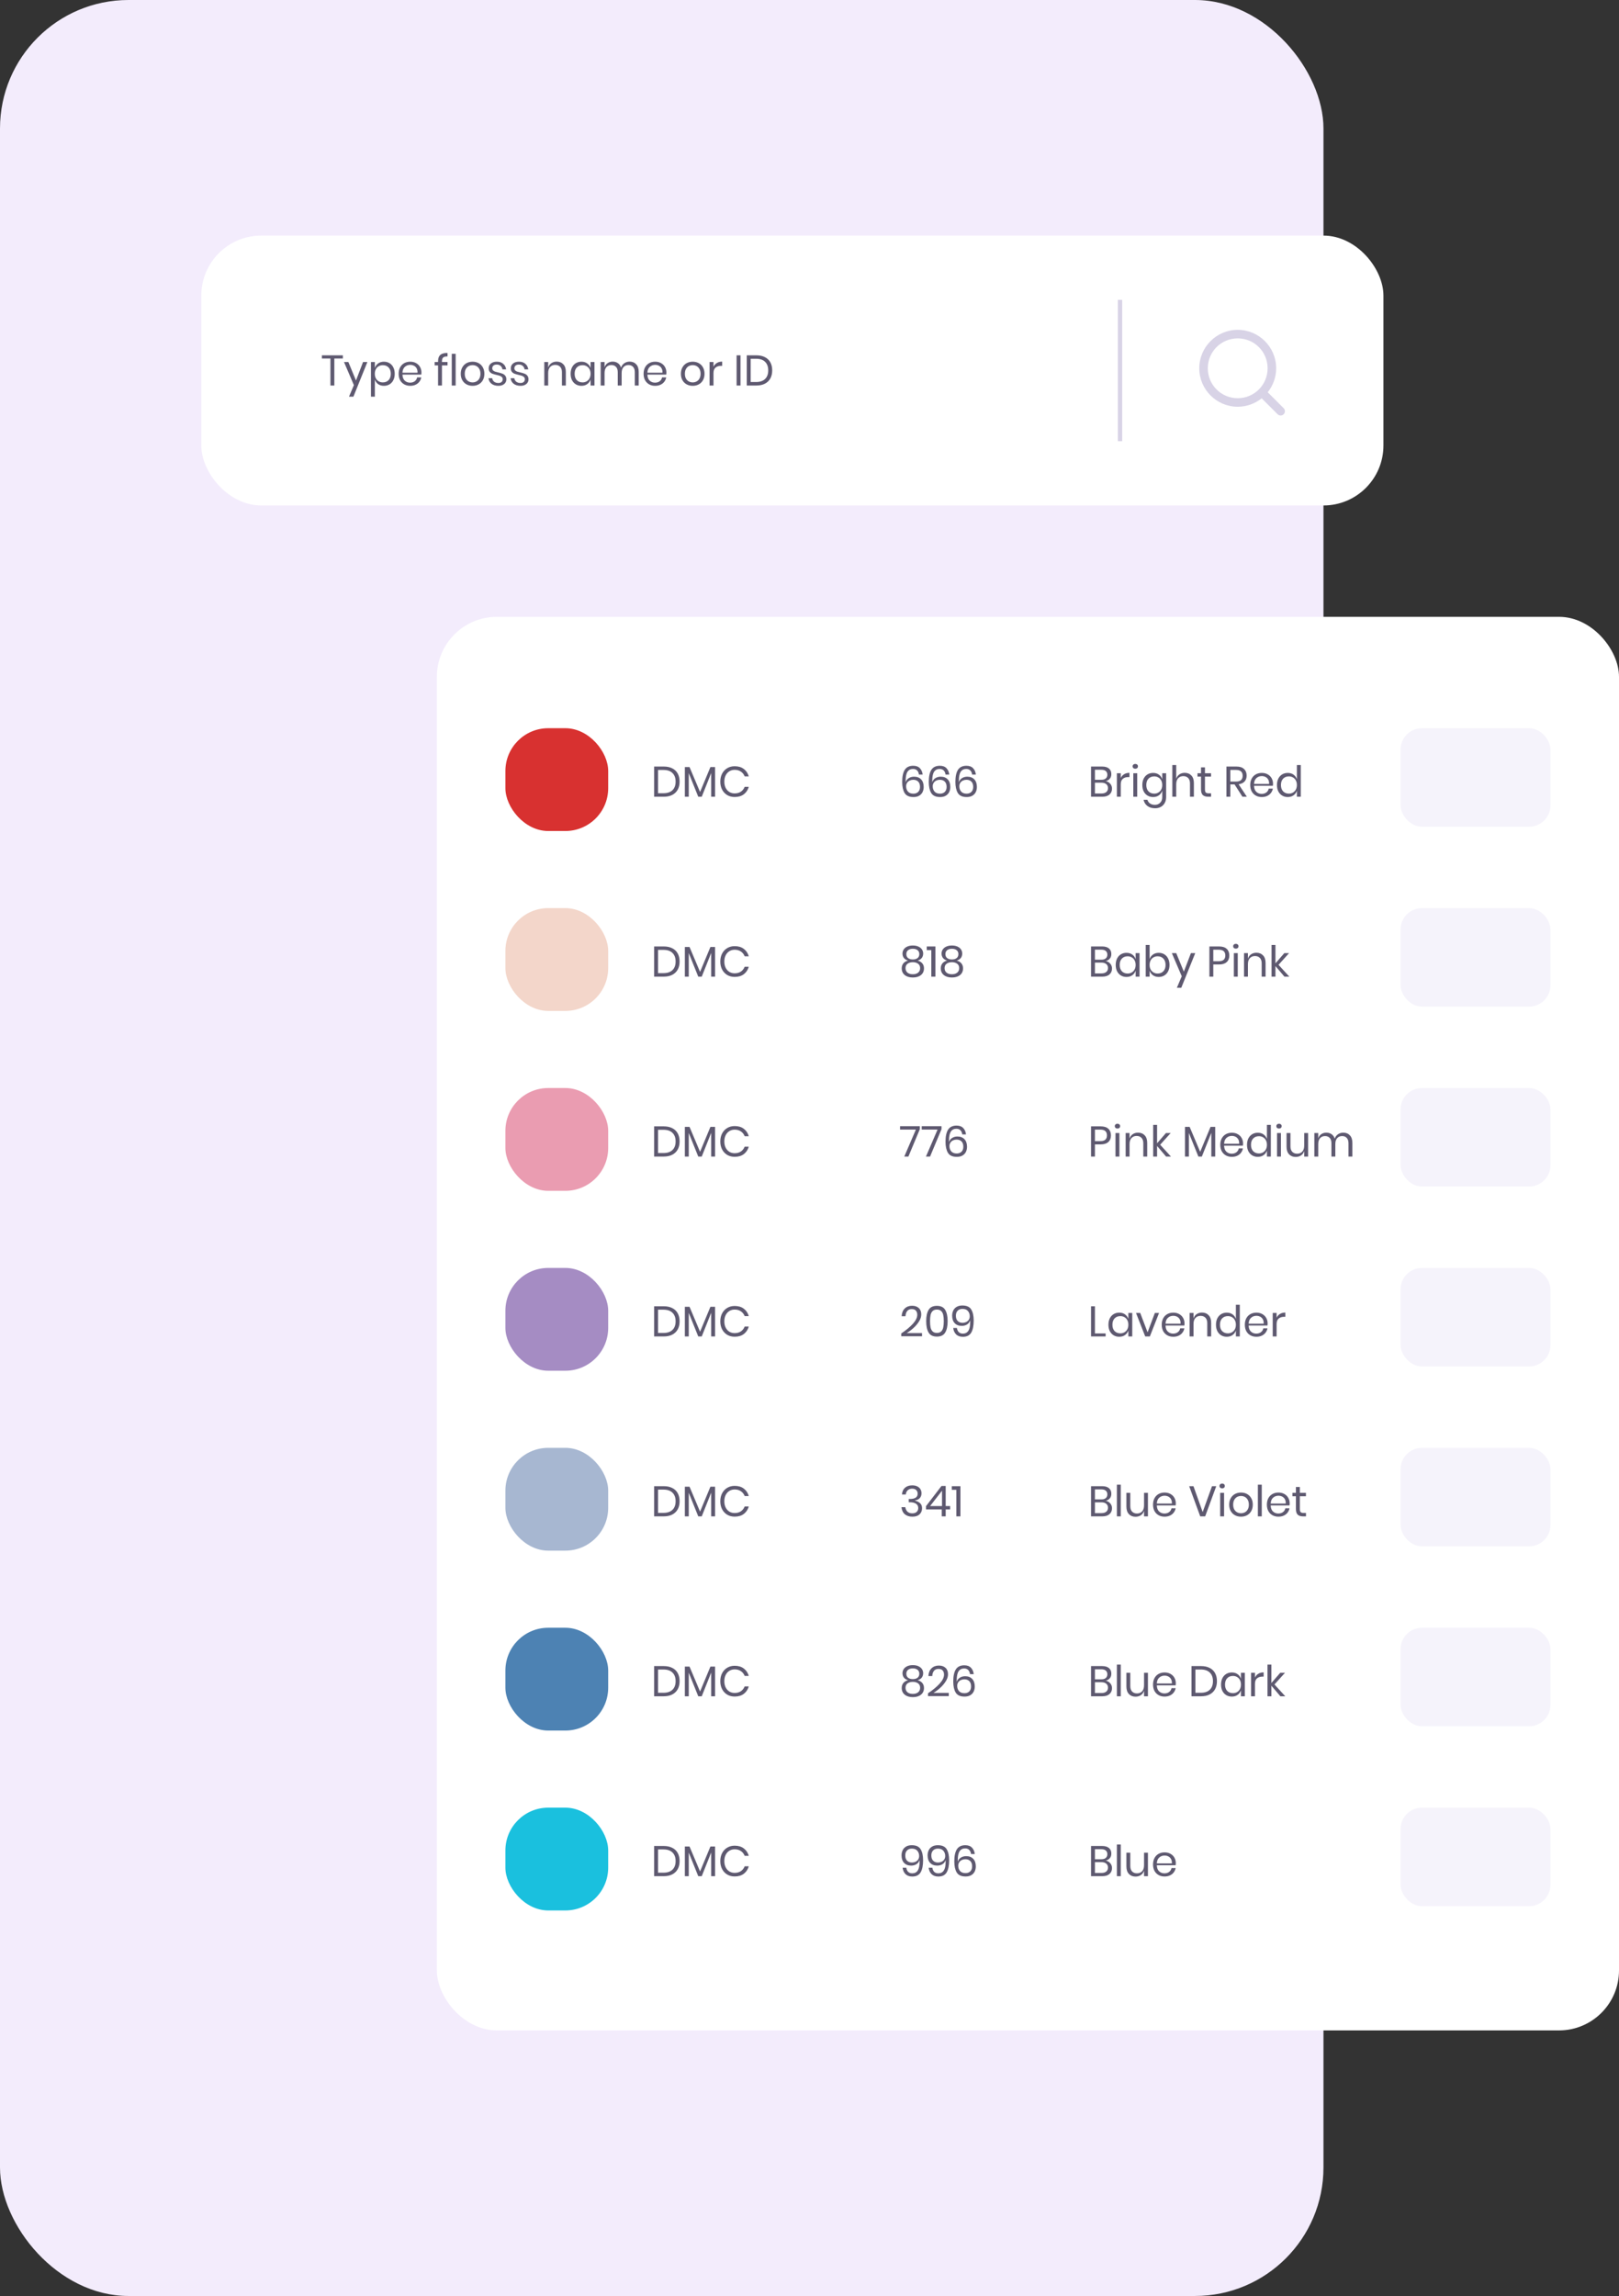 <svg xmlns="http://www.w3.org/2000/svg" width="378" height="536" fill="none" viewBox="0 0 378 536"><rect x="0" y="0" width="378" height="536" fill="#333333" stroke="none"/><rect width="309" height="536" fill="#f3ecfc" rx="30"/><rect width="276" height="63" x="47" y="55" fill="#fff" rx="14"/><path fill="#5e5970" d="M80.05 82.95V83.69H78.06V90H77.15V83.69H75.16V82.95H80.05ZM81.335 84.51L83.115 88.83L84.765 84.51H85.775L82.515 92.6H81.485L82.625 89.91L80.315 84.51H81.335ZM89.639 84.44C90.126 84.44 90.559 84.553 90.939 84.78C91.319 85.007 91.616 85.333 91.829 85.76C92.049 86.187 92.159 86.687 92.159 87.26C92.159 87.833 92.049 88.333 91.829 88.76C91.616 89.18 91.319 89.503 90.939 89.73C90.559 89.957 90.126 90.07 89.639 90.07C89.106 90.07 88.652 89.937 88.279 89.67C87.912 89.397 87.659 89.04 87.519 88.6V92.6H86.609V84.51H87.519V85.91C87.659 85.47 87.912 85.117 88.279 84.85C88.652 84.577 89.106 84.44 89.639 84.44ZM89.379 85.25C89.026 85.25 88.706 85.333 88.419 85.5C88.132 85.66 87.909 85.893 87.749 86.2C87.589 86.507 87.509 86.86 87.509 87.26C87.509 87.66 87.589 88.013 87.749 88.32C87.909 88.62 88.132 88.853 88.419 89.02C88.706 89.187 89.026 89.27 89.379 89.27C89.946 89.27 90.396 89.093 90.729 88.74C91.069 88.38 91.239 87.887 91.239 87.26C91.239 86.633 91.069 86.143 90.729 85.79C90.396 85.43 89.946 85.25 89.379 85.25ZM98.397 86.95C98.397 87.143 98.384 87.31 98.357 87.45H93.967C93.987 88.077 94.164 88.547 94.497 88.86C94.837 89.173 95.251 89.33 95.737 89.33C96.177 89.33 96.544 89.22 96.837 89C97.137 88.773 97.32 88.473 97.387 88.1H98.357C98.29 88.48 98.141 88.82 97.907 89.12C97.68 89.42 97.384 89.653 97.017 89.82C96.65 89.987 96.237 90.07 95.777 90.07C95.251 90.07 94.784 89.957 94.377 89.73C93.971 89.503 93.65 89.18 93.417 88.76C93.191 88.333 93.077 87.833 93.077 87.26C93.077 86.687 93.191 86.187 93.417 85.76C93.65 85.333 93.971 85.007 94.377 84.78C94.784 84.553 95.251 84.44 95.777 84.44C96.311 84.44 96.774 84.553 97.167 84.78C97.567 85.007 97.871 85.31 98.077 85.69C98.29 86.07 98.397 86.49 98.397 86.95ZM97.477 87.01C97.497 86.603 97.43 86.263 97.277 85.99C97.124 85.717 96.914 85.513 96.647 85.38C96.38 85.247 96.091 85.18 95.777 85.18C95.277 85.18 94.857 85.337 94.517 85.65C94.177 85.957 93.994 86.41 93.967 87.01H97.477ZM104.488 83.21C104.001 83.203 103.661 83.287 103.468 83.46C103.281 83.633 103.188 83.933 103.188 84.36V84.51H104.488V85.31H103.188V90H102.278V85.31H101.488V84.51H102.278V84.29C102.278 82.977 103.015 82.35 104.488 82.41V83.21ZM106.386 82.6V90H105.476V82.6H106.386ZM110.339 84.44C110.866 84.44 111.336 84.553 111.749 84.78C112.169 85.007 112.496 85.333 112.729 85.76C112.969 86.187 113.089 86.687 113.089 87.26C113.089 87.833 112.969 88.333 112.729 88.76C112.496 89.18 112.169 89.503 111.749 89.73C111.336 89.957 110.866 90.07 110.339 90.07C109.812 90.07 109.339 89.957 108.919 89.73C108.506 89.503 108.179 89.18 107.939 88.76C107.699 88.333 107.579 87.833 107.579 87.26C107.579 86.687 107.699 86.187 107.939 85.76C108.179 85.333 108.506 85.007 108.919 84.78C109.339 84.553 109.812 84.44 110.339 84.44ZM110.339 85.24C110.012 85.24 109.709 85.313 109.429 85.46C109.156 85.607 108.932 85.833 108.759 86.14C108.592 86.44 108.509 86.813 108.509 87.26C108.509 87.7 108.592 88.073 108.759 88.38C108.932 88.68 109.156 88.903 109.429 89.05C109.709 89.197 110.012 89.27 110.339 89.27C110.666 89.27 110.966 89.197 111.239 89.05C111.519 88.903 111.742 88.68 111.909 88.38C112.082 88.073 112.169 87.7 112.169 87.26C112.169 86.813 112.082 86.44 111.909 86.14C111.742 85.833 111.519 85.607 111.239 85.46C110.966 85.313 110.666 85.24 110.339 85.24ZM115.995 84.44C116.615 84.44 117.112 84.603 117.485 84.93C117.865 85.25 118.095 85.683 118.175 86.23H117.305C117.265 85.903 117.128 85.637 116.895 85.43C116.668 85.217 116.362 85.11 115.975 85.11C115.648 85.11 115.392 85.19 115.205 85.35C115.025 85.503 114.935 85.713 114.935 85.98C114.935 86.18 114.995 86.343 115.115 86.47C115.242 86.59 115.395 86.683 115.575 86.75C115.762 86.81 116.015 86.877 116.335 86.95C116.742 87.043 117.068 87.14 117.315 87.24C117.568 87.333 117.782 87.487 117.955 87.7C118.135 87.913 118.225 88.2 118.225 88.56C118.225 89.007 118.055 89.37 117.715 89.65C117.382 89.93 116.935 90.07 116.375 90.07C115.722 90.07 115.188 89.913 114.775 89.6C114.362 89.287 114.118 88.85 114.045 88.29H114.925C114.958 88.623 115.102 88.893 115.355 89.1C115.615 89.307 115.955 89.41 116.375 89.41C116.688 89.41 116.932 89.33 117.105 89.17C117.285 89.01 117.375 88.8 117.375 88.54C117.375 88.327 117.312 88.157 117.185 88.03C117.058 87.903 116.902 87.807 116.715 87.74C116.528 87.673 116.272 87.603 115.945 87.53C115.538 87.437 115.212 87.343 114.965 87.25C114.725 87.157 114.518 87.01 114.345 86.81C114.178 86.603 114.095 86.327 114.095 85.98C114.095 85.52 114.265 85.15 114.605 84.87C114.945 84.583 115.408 84.44 115.995 84.44ZM121.161 84.44C121.781 84.44 122.278 84.603 122.651 84.93C123.031 85.25 123.261 85.683 123.341 86.23H122.471C122.431 85.903 122.294 85.637 122.061 85.43C121.834 85.217 121.528 85.11 121.141 85.11C120.814 85.11 120.558 85.19 120.371 85.35C120.191 85.503 120.101 85.713 120.101 85.98C120.101 86.18 120.161 86.343 120.281 86.47C120.408 86.59 120.561 86.683 120.741 86.75C120.928 86.81 121.181 86.877 121.501 86.95C121.908 87.043 122.234 87.14 122.481 87.24C122.734 87.333 122.948 87.487 123.121 87.7C123.301 87.913 123.391 88.2 123.391 88.56C123.391 89.007 123.221 89.37 122.881 89.65C122.548 89.93 122.101 90.07 121.541 90.07C120.888 90.07 120.354 89.913 119.941 89.6C119.528 89.287 119.284 88.85 119.211 88.29H120.091C120.124 88.623 120.268 88.893 120.521 89.1C120.781 89.307 121.121 89.41 121.541 89.41C121.854 89.41 122.098 89.33 122.271 89.17C122.451 89.01 122.541 88.8 122.541 88.54C122.541 88.327 122.478 88.157 122.351 88.03C122.224 87.903 122.068 87.807 121.881 87.74C121.694 87.673 121.438 87.603 121.111 87.53C120.704 87.437 120.378 87.343 120.131 87.25C119.891 87.157 119.684 87.01 119.511 86.81C119.344 86.603 119.261 86.327 119.261 85.98C119.261 85.52 119.431 85.15 119.771 84.87C120.111 84.583 120.574 84.44 121.161 84.44ZM129.968 84.42C130.608 84.42 131.124 84.627 131.518 85.04C131.911 85.447 132.108 86.037 132.108 86.81V90H131.198V86.89C131.198 86.343 131.058 85.923 130.778 85.63C130.498 85.337 130.118 85.19 129.638 85.19C129.138 85.19 128.738 85.353 128.438 85.68C128.138 86 127.988 86.47 127.988 87.09V90H127.078V84.51H127.988V85.81C128.128 85.363 128.374 85.02 128.728 84.78C129.088 84.54 129.501 84.42 129.968 84.42ZM135.753 84.44C136.287 84.44 136.737 84.573 137.103 84.84C137.477 85.107 137.737 85.463 137.883 85.91V84.51H138.793V90H137.883V88.6C137.737 89.047 137.477 89.403 137.103 89.67C136.737 89.937 136.287 90.07 135.753 90.07C135.267 90.07 134.833 89.957 134.453 89.73C134.073 89.503 133.773 89.18 133.553 88.76C133.34 88.333 133.233 87.833 133.233 87.26C133.233 86.687 133.34 86.187 133.553 85.76C133.773 85.333 134.073 85.007 134.453 84.78C134.833 84.553 135.267 84.44 135.753 84.44ZM136.013 85.25C135.453 85.25 135.003 85.43 134.663 85.79C134.33 86.143 134.163 86.633 134.163 87.26C134.163 87.887 134.33 88.38 134.663 88.74C135.003 89.093 135.453 89.27 136.013 89.27C136.373 89.27 136.693 89.187 136.973 89.02C137.26 88.853 137.483 88.62 137.643 88.32C137.803 88.013 137.883 87.66 137.883 87.26C137.883 86.86 137.803 86.507 137.643 86.2C137.483 85.893 137.26 85.66 136.973 85.5C136.693 85.333 136.373 85.25 136.013 85.25ZM146.992 84.42C147.632 84.42 148.145 84.627 148.532 85.04C148.925 85.447 149.122 86.037 149.122 86.81V90H148.212V86.89C148.212 86.35 148.078 85.937 147.812 85.65C147.552 85.363 147.192 85.22 146.732 85.22C146.252 85.22 145.865 85.38 145.572 85.7C145.285 86.013 145.142 86.477 145.142 87.09V90H144.232V86.89C144.232 86.35 144.098 85.937 143.832 85.65C143.565 85.363 143.205 85.22 142.752 85.22C142.265 85.22 141.875 85.38 141.582 85.7C141.295 86.013 141.152 86.477 141.152 87.09V90H140.242V84.51H141.152V85.76C141.285 85.327 141.522 84.997 141.862 84.77C142.208 84.537 142.605 84.42 143.052 84.42C143.518 84.42 143.922 84.54 144.262 84.78C144.608 85.013 144.855 85.36 145.002 85.82C145.155 85.373 145.412 85.03 145.772 84.79C146.132 84.543 146.538 84.42 146.992 84.42ZM155.585 86.95C155.585 87.143 155.571 87.31 155.545 87.45H151.155C151.175 88.077 151.351 88.547 151.685 88.86C152.025 89.173 152.438 89.33 152.925 89.33C153.365 89.33 153.731 89.22 154.025 89C154.325 88.773 154.508 88.473 154.575 88.1H155.545C155.478 88.48 155.328 88.82 155.095 89.12C154.868 89.42 154.571 89.653 154.205 89.82C153.838 89.987 153.425 90.07 152.965 90.07C152.438 90.07 151.971 89.957 151.565 89.73C151.158 89.503 150.838 89.18 150.605 88.76C150.378 88.333 150.265 87.833 150.265 87.26C150.265 86.687 150.378 86.187 150.605 85.76C150.838 85.333 151.158 85.007 151.565 84.78C151.971 84.553 152.438 84.44 152.965 84.44C153.498 84.44 153.961 84.553 154.355 84.78C154.755 85.007 155.058 85.31 155.265 85.69C155.478 86.07 155.585 86.49 155.585 86.95ZM154.665 87.01C154.685 86.603 154.618 86.263 154.465 85.99C154.311 85.717 154.101 85.513 153.835 85.38C153.568 85.247 153.278 85.18 152.965 85.18C152.465 85.18 152.045 85.337 151.705 85.65C151.365 85.957 151.181 86.41 151.155 87.01H154.665ZM161.736 84.44C162.262 84.44 162.732 84.553 163.146 84.78C163.566 85.007 163.892 85.333 164.126 85.76C164.366 86.187 164.486 86.687 164.486 87.26C164.486 87.833 164.366 88.333 164.126 88.76C163.892 89.18 163.566 89.503 163.146 89.73C162.732 89.957 162.262 90.07 161.736 90.07C161.209 90.07 160.736 89.957 160.316 89.73C159.902 89.503 159.576 89.18 159.336 88.76C159.096 88.333 158.976 87.833 158.976 87.26C158.976 86.687 159.096 86.187 159.336 85.76C159.576 85.333 159.902 85.007 160.316 84.78C160.736 84.553 161.209 84.44 161.736 84.44ZM161.736 85.24C161.409 85.24 161.106 85.313 160.826 85.46C160.552 85.607 160.329 85.833 160.156 86.14C159.989 86.44 159.906 86.813 159.906 87.26C159.906 87.7 159.989 88.073 160.156 88.38C160.329 88.68 160.552 88.903 160.826 89.05C161.106 89.197 161.409 89.27 161.736 89.27C162.062 89.27 162.362 89.197 162.636 89.05C162.916 88.903 163.139 88.68 163.306 88.38C163.479 88.073 163.566 87.7 163.566 87.26C163.566 86.813 163.479 86.44 163.306 86.14C163.139 85.833 162.916 85.607 162.636 85.46C162.362 85.313 162.062 85.24 161.736 85.24ZM166.581 85.62C166.761 85.24 167.025 84.947 167.371 84.74C167.718 84.527 168.131 84.42 168.611 84.42V85.41H168.331C167.818 85.41 167.398 85.543 167.071 85.81C166.745 86.07 166.581 86.503 166.581 87.11V90H165.671V84.51H166.581V85.62ZM172.89 82.95V90H171.98V82.95H172.89ZM180.293 86.47C180.293 87.183 180.15 87.807 179.863 88.34C179.576 88.867 179.153 89.277 178.593 89.57C178.04 89.857 177.373 90 176.593 90H174.353V82.95H176.593C177.373 82.95 178.04 83.093 178.593 83.38C179.153 83.66 179.576 84.067 179.863 84.6C180.15 85.127 180.293 85.75 180.293 86.47ZM176.523 89.18C177.443 89.18 178.146 88.943 178.633 88.47C179.12 87.997 179.363 87.33 179.363 86.47C179.363 85.61 179.12 84.943 178.633 84.47C178.153 83.99 177.45 83.75 176.523 83.75H175.263V89.18H176.523Z"/><path fill="#d8d3e6" d="M288.977 77C284.03 77 280 81.028 280 85.974C280 90.919 284.03 94.955 288.977 94.955C291.09 94.955 293.033 94.215 294.569 92.986L298.308 96.722C298.497 96.903 298.749 97.003 299.01 97C299.272 96.997 299.522 96.892 299.707 96.708C299.892 96.523 299.997 96.273 300 96.012C300.003 95.751 299.904 95.499 299.723 95.31L295.984 91.572C297.214 90.034 297.956 88.088 297.956 85.974C297.956 81.028 293.924 77 288.977 77ZM288.977 78.995C292.846 78.995 295.958 82.106 295.958 85.974C295.958 89.841 292.846 92.961 288.977 92.961C285.108 92.961 281.995 89.841 281.995 85.974C281.995 82.106 285.108 78.995 288.977 78.995Z"/><path stroke="#d8d3e6" d="M261.5 70 261.5 103"/><rect width="276" height="330" x="102" y="144" fill="#fff" rx="14"/><path fill="#5e5970" d="M158.67 182.47C158.67 183.183 158.527 183.807 158.24 184.34 157.953 184.867 157.53 185.277 156.97 185.57 156.417 185.857 155.75 186 154.97 186H152.73V178.95H154.97C155.75 178.95 156.417 179.093 156.97 179.38 157.53 179.66 157.953 180.067 158.24 180.6 158.527 181.127 158.67 181.75 158.67 182.47ZM154.9 185.18C155.82 185.18 156.523 184.943 157.01 184.47 157.497 183.997 157.74 183.33 157.74 182.47 157.74 181.61 157.497 180.943 157.01 180.47 156.53 179.99 155.827 179.75 154.9 179.75H153.64V185.18H154.9ZM166.958 179.07V186H166.048V180.47L163.838 186H163.028L160.808 180.49V186H159.898V179.07H160.988L163.448 184.89 165.868 179.07H166.958ZM171.534 178.88C172.394 178.88 173.104 179.093 173.664 179.52 174.224 179.94 174.61 180.517 174.824 181.25H173.864C173.684 180.783 173.394 180.413 172.994 180.14 172.594 179.86 172.104 179.72 171.524 179.72 171.064 179.72 170.65 179.833 170.284 180.06 169.924 180.28 169.637 180.6 169.424 181.02 169.217 181.433 169.114 181.92 169.114 182.48 169.114 183.033 169.217 183.517 169.424 183.93 169.637 184.343 169.924 184.663 170.284 184.89 170.65 185.11 171.064 185.22 171.524 185.22 172.104 185.22 172.594 185.083 172.994 184.81 173.394 184.53 173.684 184.157 173.864 183.69H174.824C174.61 184.423 174.224 185.003 173.664 185.43 173.104 185.85 172.394 186.06 171.534 186.06 170.874 186.06 170.29 185.91 169.784 185.61 169.277 185.303 168.88 184.88 168.594 184.34 168.314 183.793 168.174 183.173 168.174 182.48 168.174 181.78 168.314 181.157 168.594 180.61 168.88 180.063 169.277 179.64 169.784 179.34 170.29 179.033 170.874 178.88 171.534 178.88ZM214.55 180.83C214.497 180.41 214.353 180.087 214.12 179.86 213.893 179.627 213.577 179.51 213.17 179.51 212.603 179.51 212.173 179.73 211.88 180.17 211.593 180.61 211.45 181.307 211.45 182.26L211.46 182.63C211.56 182.23 211.79 181.913 212.15 181.68 212.51 181.44 212.933 181.32 213.42 181.32 214.12 181.32 214.667 181.53 215.06 181.95 215.46 182.37 215.66 182.957 215.66 183.71 215.66 184.15 215.573 184.55 215.4 184.91 215.227 185.263 214.96 185.547 214.6 185.76 214.247 185.967 213.807 186.07 213.28 186.07 212.273 186.07 211.58 185.753 211.2 185.12 210.827 184.487 210.64 183.627 210.64 182.54 210.64 181.287 210.84 180.347 211.24 179.72 211.647 179.087 212.307 178.77 213.22 178.77 213.893 178.77 214.41 178.96 214.77 179.34 215.137 179.72 215.353 180.217 215.42 180.83H214.55ZM211.56 183.56C211.56 184.047 211.7 184.457 211.98 184.79 212.267 185.117 212.693 185.28 213.26 185.28 213.727 185.28 214.1 185.143 214.38 184.87 214.66 184.59 214.8 184.2 214.8 183.7 214.8 183.16 214.66 182.75 214.38 182.47 214.1 182.183 213.713 182.04 213.22 182.04 212.94 182.04 212.673 182.097 212.42 182.21 212.167 182.323 211.96 182.497 211.8 182.73 211.64 182.957 211.56 183.233 211.56 183.56ZM220.761 180.83C220.708 180.41 220.564 180.087 220.331 179.86 220.104 179.627 219.788 179.51 219.381 179.51 218.814 179.51 218.384 179.73 218.091 180.17 217.804 180.61 217.661 181.307 217.661 182.26L217.671 182.63C217.771 182.23 218.001 181.913 218.361 181.68 218.721 181.44 219.144 181.32 219.631 181.32 220.331 181.32 220.878 181.53 221.271 181.95 221.671 182.37 221.871 182.957 221.871 183.71 221.871 184.15 221.784 184.55 221.611 184.91 221.438 185.263 221.171 185.547 220.811 185.76 220.458 185.967 220.018 186.07 219.491 186.07 218.484 186.07 217.791 185.753 217.411 185.12 217.038 184.487 216.851 183.627 216.851 182.54 216.851 181.287 217.051 180.347 217.451 179.72 217.858 179.087 218.518 178.77 219.431 178.77 220.104 178.77 220.621 178.96 220.981 179.34 221.348 179.72 221.564 180.217 221.631 180.83H220.761ZM217.771 183.56C217.771 184.047 217.911 184.457 218.191 184.79 218.478 185.117 218.904 185.28 219.471 185.28 219.938 185.28 220.311 185.143 220.591 184.87 220.871 184.59 221.011 184.2 221.011 183.7 221.011 183.16 220.871 182.75 220.591 182.47 220.311 182.183 219.924 182.04 219.431 182.04 219.151 182.04 218.884 182.097 218.631 182.21 218.378 182.323 218.171 182.497 218.011 182.73 217.851 182.957 217.771 183.233 217.771 183.56ZM226.972 180.83C226.919 180.41 226.775 180.087 226.542 179.86 226.315 179.627 225.999 179.51 225.592 179.51 225.025 179.51 224.595 179.73 224.302 180.17 224.015 180.61 223.872 181.307 223.872 182.26L223.882 182.63C223.982 182.23 224.212 181.913 224.572 181.68 224.932 181.44 225.355 181.32 225.842 181.32 226.542 181.32 227.089 181.53 227.482 181.95 227.882 182.37 228.082 182.957 228.082 183.71 228.082 184.15 227.995 184.55 227.822 184.91 227.649 185.263 227.382 185.547 227.022 185.76 226.669 185.967 226.229 186.07 225.702 186.07 224.695 186.07 224.002 185.753 223.622 185.12 223.249 184.487 223.062 183.627 223.062 182.54 223.062 181.287 223.262 180.347 223.662 179.72 224.069 179.087 224.729 178.77 225.642 178.77 226.315 178.77 226.832 178.96 227.192 179.34 227.559 179.72 227.775 180.217 227.842 180.83H226.972ZM223.982 183.56C223.982 184.047 224.122 184.457 224.402 184.79 224.689 185.117 225.115 185.28 225.682 185.28 226.149 185.28 226.522 185.143 226.802 184.87 227.082 184.59 227.222 184.2 227.222 183.7 227.222 183.16 227.082 182.75 226.802 182.47 226.522 182.183 226.135 182.04 225.642 182.04 225.362 182.04 225.095 182.097 224.842 182.21 224.589 182.323 224.382 182.497 224.222 182.73 224.062 182.957 223.982 183.233 223.982 183.56ZM258.17 182.35C258.603 182.443 258.953 182.65 259.22 182.97 259.493 183.29 259.63 183.667 259.63 184.1 259.63 184.673 259.433 185.133 259.04 185.48 258.653 185.827 258.09 186 257.35 186H254.73V178.95H257.31C258.017 178.95 258.553 179.107 258.92 179.42 259.287 179.733 259.47 180.163 259.47 180.71 259.47 181.163 259.347 181.53 259.1 181.81 258.86 182.09 258.55 182.27 258.17 182.35ZM255.64 182.04H257.16C257.607 182.04 257.947 181.937 258.18 181.73 258.42 181.523 258.54 181.233 258.54 180.86 258.54 180.5 258.423 180.217 258.19 180.01 257.957 179.803 257.6 179.7 257.12 179.7H255.64V182.04ZM257.18 185.24C257.66 185.24 258.03 185.13 258.29 184.91 258.557 184.69 258.69 184.38 258.69 183.98 258.69 183.587 258.553 183.28 258.28 183.06 258.013 182.833 257.64 182.72 257.16 182.72H255.64V185.24H257.18ZM261.675 181.62C261.855 181.24 262.118 180.947 262.465 180.74 262.812 180.527 263.225 180.42 263.705 180.42V181.41H263.425C262.912 181.41 262.492 181.543 262.165 181.81 261.838 182.07 261.675 182.503 261.675 183.11V186H260.765V180.51H261.675V181.62ZM264.443 178.9C264.443 178.733 264.5 178.6 264.613 178.5 264.726 178.393 264.876 178.34 265.063 178.34 265.25 178.34 265.4 178.393 265.513 178.5 265.626 178.6 265.683 178.733 265.683 178.9 265.683 179.067 265.626 179.203 265.513 179.31 265.4 179.41 265.25 179.46 265.063 179.46 264.876 179.46 264.726 179.41 264.613 179.31 264.5 179.203 264.443 179.067 264.443 178.9ZM265.513 180.51V186H264.603V180.51H265.513ZM269.226 180.44C269.759 180.44 270.209 180.573 270.576 180.84 270.949 181.107 271.209 181.463 271.356 181.91V180.51H272.266V186.09C272.266 186.597 272.159 187.047 271.946 187.44 271.733 187.833 271.433 188.14 271.046 188.36 270.659 188.58 270.209 188.69 269.696 188.69 268.956 188.69 268.353 188.51 267.886 188.15 267.419 187.797 267.123 187.317 266.996 186.71H267.896C268.003 187.077 268.203 187.363 268.496 187.57 268.796 187.783 269.179 187.89 269.646 187.89 270.139 187.89 270.546 187.73 270.866 187.41 271.193 187.097 271.356 186.657 271.356 186.09V184.6C271.209 185.047 270.949 185.403 270.576 185.67 270.209 185.937 269.759 186.07 269.226 186.07 268.739 186.07 268.306 185.957 267.926 185.73 267.546 185.503 267.246 185.18 267.026 184.76 266.813 184.333 266.706 183.833 266.706 183.26 266.706 182.687 266.813 182.187 267.026 181.76 267.246 181.333 267.546 181.007 267.926 180.78 268.306 180.553 268.739 180.44 269.226 180.44ZM269.486 181.25C268.926 181.25 268.476 181.43 268.136 181.79 267.803 182.143 267.636 182.633 267.636 183.26 267.636 183.887 267.803 184.38 268.136 184.74 268.476 185.093 268.926 185.27 269.486 185.27 269.846 185.27 270.166 185.187 270.446 185.02 270.733 184.853 270.956 184.62 271.116 184.32 271.276 184.013 271.356 183.66 271.356 183.26 271.356 182.86 271.276 182.507 271.116 182.2 270.956 181.893 270.733 181.66 270.446 181.5 270.166 181.333 269.846 181.25 269.486 181.25ZM276.604 180.42C277.244 180.42 277.761 180.627 278.154 181.04 278.548 181.447 278.744 182.037 278.744 182.81V186H277.834V182.89C277.834 182.343 277.694 181.923 277.414 181.63 277.134 181.337 276.754 181.19 276.274 181.19 275.774 181.19 275.374 181.353 275.074 181.68 274.774 182 274.624 182.47 274.624 183.09V186H273.714V178.6H274.624V181.81C274.764 181.363 275.011 181.02 275.364 180.78 275.724 180.54 276.138 180.42 276.604 180.42ZM282.76 185.2V186H282.08C281.52 186 281.1 185.867 280.82 185.6 280.547 185.333 280.41 184.887 280.41 184.26V181.3H279.59V180.51H280.41V179.14H281.33V180.51H282.75V181.3H281.33V184.28C281.33 184.633 281.393 184.877 281.52 185.01 281.653 185.137 281.88 185.2 282.2 185.2H282.76ZM290.081 186 288.241 183.12H287.251V186H286.341V178.95H288.661C289.461 178.95 290.061 179.143 290.461 179.53 290.861 179.91 291.061 180.417 291.061 181.05 291.061 181.623 290.901 182.087 290.581 182.44 290.261 182.787 289.798 183.003 289.191 183.09L291.111 186H290.081ZM287.251 182.46H288.581C289.615 182.46 290.131 182.007 290.131 181.1 290.131 180.193 289.615 179.74 288.581 179.74H287.251V182.46ZM297.221 182.95C297.221 183.143 297.208 183.31 297.181 183.45H292.791C292.811 184.077 292.988 184.547 293.321 184.86 293.661 185.173 294.075 185.33 294.561 185.33 295.001 185.33 295.368 185.22 295.661 185 295.961 184.773 296.145 184.473 296.211 184.1H297.181C297.115 184.48 296.965 184.82 296.731 185.12 296.505 185.42 296.208 185.653 295.841 185.82 295.475 185.987 295.061 186.07 294.601 186.07 294.075 186.07 293.608 185.957 293.201 185.73 292.795 185.503 292.475 185.18 292.241 184.76 292.015 184.333 291.901 183.833 291.901 183.26 291.901 182.687 292.015 182.187 292.241 181.76 292.475 181.333 292.795 181.007 293.201 180.78 293.608 180.553 294.075 180.44 294.601 180.44 295.135 180.44 295.598 180.553 295.991 180.78 296.391 181.007 296.695 181.31 296.901 181.69 297.115 182.07 297.221 182.49 297.221 182.95ZM296.301 183.01C296.321 182.603 296.255 182.263 296.101 181.99 295.948 181.717 295.738 181.513 295.471 181.38 295.205 181.247 294.915 181.18 294.601 181.18 294.101 181.18 293.681 181.337 293.341 181.65 293.001 181.957 292.818 182.41 292.791 183.01H296.301ZM300.662 180.44C301.195 180.44 301.645 180.573 302.012 180.84 302.385 181.107 302.645 181.463 302.792 181.91V178.6H303.702V186H302.792V184.6C302.645 185.047 302.385 185.403 302.012 185.67 301.645 185.937 301.195 186.07 300.662 186.07 300.175 186.07 299.742 185.957 299.362 185.73 298.982 185.503 298.682 185.18 298.462 184.76 298.248 184.333 298.142 183.833 298.142 183.26 298.142 182.687 298.248 182.187 298.462 181.76 298.682 181.333 298.982 181.007 299.362 180.78 299.742 180.553 300.175 180.44 300.662 180.44ZM300.922 181.25C300.362 181.25 299.912 181.43 299.572 181.79 299.238 182.143 299.072 182.633 299.072 183.26 299.072 183.887 299.238 184.38 299.572 184.74 299.912 185.093 300.362 185.27 300.922 185.27 301.282 185.27 301.602 185.187 301.882 185.02 302.168 184.853 302.392 184.62 302.552 184.32 302.712 184.013 302.792 183.66 302.792 183.26 302.792 182.86 302.712 182.507 302.552 182.2 302.392 181.893 302.168 181.66 301.882 181.5 301.602 181.333 301.282 181.25 300.922 181.25Z"/><rect width="24" height="24" x="118" y="170" fill="#d83130" rx="10"/><rect width="35" height="23" x="327" y="170" fill="#f5f3fb" rx="5"/><path fill="#5e5970" d="M158.67 224.47C158.67 225.183 158.527 225.807 158.24 226.34 157.953 226.867 157.53 227.277 156.97 227.57 156.417 227.857 155.75 228 154.97 228H152.73V220.95H154.97C155.75 220.95 156.417 221.093 156.97 221.38 157.53 221.66 157.953 222.067 158.24 222.6 158.527 223.127 158.67 223.75 158.67 224.47ZM154.9 227.18C155.82 227.18 156.523 226.943 157.01 226.47 157.497 225.997 157.74 225.33 157.74 224.47 157.74 223.61 157.497 222.943 157.01 222.47 156.53 221.99 155.827 221.75 154.9 221.75H153.64V227.18H154.9ZM166.958 221.07V228H166.048V222.47L163.838 228H163.028L160.808 222.49V228H159.898V221.07H160.988L163.448 226.89 165.868 221.07H166.958ZM171.534 220.88C172.394 220.88 173.104 221.093 173.664 221.52 174.224 221.94 174.61 222.517 174.824 223.25H173.864C173.684 222.783 173.394 222.413 172.994 222.14 172.594 221.86 172.104 221.72 171.524 221.72 171.064 221.72 170.65 221.833 170.284 222.06 169.924 222.28 169.637 222.6 169.424 223.02 169.217 223.433 169.114 223.92 169.114 224.48 169.114 225.033 169.217 225.517 169.424 225.93 169.637 226.343 169.924 226.663 170.284 226.89 170.65 227.11 171.064 227.22 171.524 227.22 172.104 227.22 172.594 227.083 172.994 226.81 173.394 226.53 173.684 226.157 173.864 225.69H174.824C174.61 226.423 174.224 227.003 173.664 227.43 173.104 227.85 172.394 228.06 171.534 228.06 170.874 228.06 170.29 227.91 169.784 227.61 169.277 227.303 168.88 226.88 168.594 226.34 168.314 225.793 168.174 225.173 168.174 224.48 168.174 223.78 168.314 223.157 168.594 222.61 168.88 222.063 169.277 221.64 169.784 221.34 170.29 221.033 170.874 220.88 171.534 220.88ZM210.71 222.61C210.71 222.263 210.803 221.947 210.99 221.66 211.177 221.373 211.453 221.147 211.82 220.98 212.187 220.813 212.623 220.73 213.13 220.73 213.637 220.73 214.07 220.813 214.43 220.98 214.797 221.147 215.073 221.373 215.26 221.66 215.447 221.947 215.54 222.263 215.54 222.61 215.54 223.003 215.433 223.343 215.22 223.63 215.007 223.917 214.683 224.12 214.25 224.24 214.717 224.367 215.08 224.587 215.34 224.9 215.6 225.213 215.73 225.6 215.73 226.06 215.73 226.727 215.493 227.25 215.02 227.63 214.547 228.01 213.917 228.2 213.13 228.2 212.343 228.2 211.713 228.01 211.24 227.63 210.767 227.25 210.53 226.727 210.53 226.06 210.53 225.6 210.657 225.213 210.91 224.9 211.17 224.587 211.533 224.367 212 224.24 211.567 224.12 211.243 223.917 211.03 223.63 210.817 223.343 210.71 223.003 210.71 222.61ZM211.61 222.74C211.61 223.14 211.747 223.45 212.02 223.67 212.293 223.883 212.663 223.99 213.13 223.99 213.597 223.99 213.963 223.883 214.23 223.67 214.503 223.45 214.64 223.14 214.64 222.74 214.64 222.34 214.503 222.033 214.23 221.82 213.957 221.6 213.59 221.49 213.13 221.49 212.67 221.49 212.3 221.6 212.02 221.82 211.747 222.033 211.61 222.34 211.61 222.74ZM211.42 226.01C211.42 226.463 211.573 226.817 211.88 227.07 212.187 227.317 212.603 227.44 213.13 227.44 213.65 227.44 214.063 227.313 214.37 227.06 214.677 226.807 214.83 226.457 214.83 226.01 214.83 225.557 214.67 225.213 214.35 224.98 214.03 224.747 213.623 224.63 213.13 224.63 212.63 224.63 212.22 224.747 211.9 224.98 211.58 225.213 211.42 225.557 211.42 226.01ZM216.38 221.8V220.95H218.4V228H217.44V221.8H216.38ZM219.831 222.61C219.831 222.263 219.924 221.947 220.111 221.66 220.298 221.373 220.574 221.147 220.941 220.98 221.308 220.813 221.744 220.73 222.251 220.73 222.758 220.73 223.191 220.813 223.551 220.98 223.918 221.147 224.194 221.373 224.381 221.66 224.568 221.947 224.661 222.263 224.661 222.61 224.661 223.003 224.554 223.343 224.341 223.63 224.128 223.917 223.804 224.12 223.371 224.24 223.838 224.367 224.201 224.587 224.461 224.9 224.721 225.213 224.851 225.6 224.851 226.06 224.851 226.727 224.614 227.25 224.141 227.63 223.668 228.01 223.038 228.2 222.251 228.2 221.464 228.2 220.834 228.01 220.361 227.63 219.888 227.25 219.651 226.727 219.651 226.06 219.651 225.6 219.778 225.213 220.031 224.9 220.291 224.587 220.654 224.367 221.121 224.24 220.688 224.12 220.364 223.917 220.151 223.63 219.938 223.343 219.831 223.003 219.831 222.61ZM220.731 222.74C220.731 223.14 220.868 223.45 221.141 223.67 221.414 223.883 221.784 223.99 222.251 223.99 222.718 223.99 223.084 223.883 223.351 223.67 223.624 223.45 223.761 223.14 223.761 222.74 223.761 222.34 223.624 222.033 223.351 221.82 223.078 221.6 222.711 221.49 222.251 221.49 221.791 221.49 221.421 221.6 221.141 221.82 220.868 222.033 220.731 222.34 220.731 222.74ZM220.541 226.01C220.541 226.463 220.694 226.817 221.001 227.07 221.308 227.317 221.724 227.44 222.251 227.44 222.771 227.44 223.184 227.313 223.491 227.06 223.798 226.807 223.951 226.457 223.951 226.01 223.951 225.557 223.791 225.213 223.471 224.98 223.151 224.747 222.744 224.63 222.251 224.63 221.751 224.63 221.341 224.747 221.021 224.98 220.701 225.213 220.541 225.557 220.541 226.01ZM258.17 224.35C258.603 224.443 258.953 224.65 259.22 224.97 259.493 225.29 259.63 225.667 259.63 226.1 259.63 226.673 259.433 227.133 259.04 227.48 258.653 227.827 258.09 228 257.35 228H254.73V220.95H257.31C258.017 220.95 258.553 221.107 258.92 221.42 259.287 221.733 259.47 222.163 259.47 222.71 259.47 223.163 259.347 223.53 259.1 223.81 258.86 224.09 258.55 224.27 258.17 224.35ZM255.64 224.04H257.16C257.607 224.04 257.947 223.937 258.18 223.73 258.42 223.523 258.54 223.233 258.54 222.86 258.54 222.5 258.423 222.217 258.19 222.01 257.957 221.803 257.6 221.7 257.12 221.7H255.64V224.04ZM257.18 227.24C257.66 227.24 258.03 227.13 258.29 226.91 258.557 226.69 258.69 226.38 258.69 225.98 258.69 225.587 258.553 225.28 258.28 225.06 258.013 224.833 257.64 224.72 257.16 224.72H255.64V227.24H257.18ZM263.015 222.44C263.548 222.44 263.998 222.573 264.365 222.84 264.738 223.107 264.998 223.463 265.145 223.91V222.51H266.055V228H265.145V226.6C264.998 227.047 264.738 227.403 264.365 227.67 263.998 227.937 263.548 228.07 263.015 228.07 262.528 228.07 262.095 227.957 261.715 227.73 261.335 227.503 261.035 227.18 260.815 226.76 260.602 226.333 260.495 225.833 260.495 225.26 260.495 224.687 260.602 224.187 260.815 223.76 261.035 223.333 261.335 223.007 261.715 222.78 262.095 222.553 262.528 222.44 263.015 222.44ZM263.275 223.25C262.715 223.25 262.265 223.43 261.925 223.79 261.592 224.143 261.425 224.633 261.425 225.26 261.425 225.887 261.592 226.38 261.925 226.74 262.265 227.093 262.715 227.27 263.275 227.27 263.635 227.27 263.955 227.187 264.235 227.02 264.522 226.853 264.745 226.62 264.905 226.32 265.065 226.013 265.145 225.66 265.145 225.26 265.145 224.86 265.065 224.507 264.905 224.2 264.745 223.893 264.522 223.66 264.235 223.5 263.955 223.333 263.635 223.25 263.275 223.25ZM270.533 222.44C271.02 222.44 271.453 222.553 271.833 222.78 272.213 223.007 272.51 223.333 272.723 223.76 272.943 224.187 273.053 224.687 273.053 225.26 273.053 225.833 272.943 226.333 272.723 226.76 272.51 227.18 272.213 227.503 271.833 227.73 271.453 227.957 271.02 228.07 270.533 228.07 270 228.07 269.547 227.937 269.173 227.67 268.807 227.397 268.553 227.04 268.413 226.6V228H267.503V220.6H268.413V223.91C268.553 223.47 268.807 223.117 269.173 222.85 269.547 222.577 270 222.44 270.533 222.44ZM270.273 223.25C269.92 223.25 269.6 223.333 269.313 223.5 269.027 223.66 268.803 223.893 268.643 224.2 268.483 224.507 268.403 224.86 268.403 225.26 268.403 225.66 268.483 226.013 268.643 226.32 268.803 226.62 269.027 226.853 269.313 227.02 269.6 227.187 269.92 227.27 270.273 227.27 270.84 227.27 271.29 227.093 271.623 226.74 271.963 226.38 272.133 225.887 272.133 225.26 272.133 224.633 271.963 224.143 271.623 223.79 271.29 223.43 270.84 223.25 270.273 223.25ZM274.622 222.51 276.402 226.83 278.052 222.51H279.062L275.802 230.6H274.772L275.912 227.91 273.602 222.51H274.622ZM283.277 225.16V228H282.367V220.95H284.607C285.413 220.95 286.017 221.14 286.417 221.52 286.817 221.893 287.017 222.407 287.017 223.06 287.017 223.72 286.81 224.237 286.397 224.61 285.983 224.977 285.387 225.16 284.607 225.16H283.277ZM284.527 224.4C285.08 224.4 285.477 224.283 285.717 224.05 285.963 223.817 286.087 223.487 286.087 223.06 286.087 222.62 285.963 222.287 285.717 222.06 285.477 221.827 285.08 221.71 284.527 221.71H283.277V224.4H284.527ZM287.92 220.9C287.92 220.733 287.976 220.6 288.09 220.5 288.203 220.393 288.353 220.34 288.54 220.34 288.726 220.34 288.876 220.393 288.99 220.5 289.103 220.6 289.16 220.733 289.16 220.9 289.16 221.067 289.103 221.203 288.99 221.31 288.876 221.41 288.726 221.46 288.54 221.46 288.353 221.46 288.203 221.41 288.09 221.31 287.976 221.203 287.92 221.067 287.92 220.9ZM288.99 222.51V228H288.08V222.51H288.99ZM293.343 222.42C293.983 222.42 294.499 222.627 294.893 223.04 295.286 223.447 295.483 224.037 295.483 224.81V228H294.573V224.89C294.573 224.343 294.433 223.923 294.153 223.63 293.873 223.337 293.493 223.19 293.013 223.19 292.513 223.19 292.113 223.353 291.813 223.68 291.513 224 291.363 224.47 291.363 225.09V228H290.453V222.51H291.363V223.81C291.503 223.363 291.749 223.02 292.103 222.78 292.463 222.54 292.876 222.42 293.343 222.42ZM299.888 228 297.788 225.53V228H296.878V220.6H297.788V224.9L299.858 222.51H300.968L298.508 225.24 301.028 228H299.888Z"/><rect width="24" height="24" x="118" y="212" fill="#f3d6ca" rx="10"/><rect width="35" height="23" x="327" y="212" fill="#f5f3fb" rx="5"/><path fill="#5e5970" d="M158.67 266.47C158.67 267.183 158.527 267.807 158.24 268.34 157.953 268.867 157.53 269.277 156.97 269.57 156.417 269.857 155.75 270 154.97 270H152.73V262.95H154.97C155.75 262.95 156.417 263.093 156.97 263.38 157.53 263.66 157.953 264.067 158.24 264.6 158.527 265.127 158.67 265.75 158.67 266.47ZM154.9 269.18C155.82 269.18 156.523 268.943 157.01 268.47 157.497 267.997 157.74 267.33 157.74 266.47 157.74 265.61 157.497 264.943 157.01 264.47 156.53 263.99 155.827 263.75 154.9 263.75H153.64V269.18H154.9ZM166.958 263.07V270H166.048V264.47L163.838 270H163.028L160.808 264.49V270H159.898V263.07H160.988L163.448 268.89 165.868 263.07H166.958ZM171.534 262.88C172.394 262.88 173.104 263.093 173.664 263.52 174.224 263.94 174.61 264.517 174.824 265.25H173.864C173.684 264.783 173.394 264.413 172.994 264.14 172.594 263.86 172.104 263.72 171.524 263.72 171.064 263.72 170.65 263.833 170.284 264.06 169.924 264.28 169.637 264.6 169.424 265.02 169.217 265.433 169.114 265.92 169.114 266.48 169.114 267.033 169.217 267.517 169.424 267.93 169.637 268.343 169.924 268.663 170.284 268.89 170.65 269.11 171.064 269.22 171.524 269.22 172.104 269.22 172.594 269.083 172.994 268.81 173.394 268.53 173.684 268.157 173.864 267.69H174.824C174.61 268.423 174.224 269.003 173.664 269.43 173.104 269.85 172.394 270.06 171.534 270.06 170.874 270.06 170.29 269.91 169.784 269.61 169.277 269.303 168.88 268.88 168.594 268.34 168.314 267.793 168.174 267.173 168.174 266.48 168.174 265.78 168.314 265.157 168.594 264.61 168.88 264.063 169.277 263.64 169.784 263.34 170.29 263.033 170.874 262.88 171.534 262.88ZM214.76 263.61 212.09 270H211.13L213.84 263.7H210.14V262.91H214.76V263.61ZM219.819 263.61 217.149 270H216.189L218.899 263.7H215.199V262.91H219.819V263.61ZM224.667 264.83C224.614 264.41 224.471 264.087 224.237 263.86 224.011 263.627 223.694 263.51 223.287 263.51 222.721 263.51 222.291 263.73 221.997 264.17 221.711 264.61 221.567 265.307 221.567 266.26L221.577 266.63C221.677 266.23 221.907 265.913 222.267 265.68 222.627 265.44 223.051 265.32 223.537 265.32 224.237 265.32 224.784 265.53 225.177 265.95 225.577 266.37 225.777 266.957 225.777 267.71 225.777 268.15 225.691 268.55 225.517 268.91 225.344 269.263 225.077 269.547 224.717 269.76 224.364 269.967 223.924 270.07 223.397 270.07 222.391 270.07 221.697 269.753 221.317 269.12 220.944 268.487 220.757 267.627 220.757 266.54 220.757 265.287 220.957 264.347 221.357 263.72 221.764 263.087 222.424 262.77 223.337 262.77 224.011 262.77 224.527 262.96 224.887 263.34 225.254 263.72 225.471 264.217 225.537 264.83H224.667ZM221.677 267.56C221.677 268.047 221.817 268.457 222.097 268.79 222.384 269.117 222.811 269.28 223.377 269.28 223.844 269.28 224.217 269.143 224.497 268.87 224.777 268.59 224.917 268.2 224.917 267.7 224.917 267.16 224.777 266.75 224.497 266.47 224.217 266.183 223.831 266.04 223.337 266.04 223.057 266.04 222.791 266.097 222.537 266.21 222.284 266.323 222.077 266.497 221.917 266.73 221.757 266.957 221.677 267.233 221.677 267.56ZM255.64 267.16V270H254.73V262.95H256.97C257.777 262.95 258.38 263.14 258.78 263.52 259.18 263.893 259.38 264.407 259.38 265.06 259.38 265.72 259.173 266.237 258.76 266.61 258.347 266.977 257.75 267.16 256.97 267.16H255.64ZM256.89 266.4C257.443 266.4 257.84 266.283 258.08 266.05 258.327 265.817 258.45 265.487 258.45 265.06 258.45 264.62 258.327 264.287 258.08 264.06 257.84 263.827 257.443 263.71 256.89 263.71H255.64V266.4H256.89ZM260.283 262.9C260.283 262.733 260.34 262.6 260.453 262.5 260.566 262.393 260.716 262.34 260.903 262.34 261.09 262.34 261.24 262.393 261.353 262.5 261.466 262.6 261.523 262.733 261.523 262.9 261.523 263.067 261.466 263.203 261.353 263.31 261.24 263.41 261.09 263.46 260.903 263.46 260.716 263.46 260.566 263.41 260.453 263.31 260.34 263.203 260.283 263.067 260.283 262.9ZM261.353 264.51V270H260.443V264.51H261.353ZM265.706 264.42C266.346 264.42 266.863 264.627 267.256 265.04 267.649 265.447 267.846 266.037 267.846 266.81V270H266.936V266.89C266.936 266.343 266.796 265.923 266.516 265.63 266.236 265.337 265.856 265.19 265.376 265.19 264.876 265.19 264.476 265.353 264.176 265.68 263.876 266 263.726 266.47 263.726 267.09V270H262.816V264.51H263.726V265.81C263.866 265.363 264.113 265.02 264.466 264.78 264.826 264.54 265.239 264.42 265.706 264.42ZM272.252 270 270.152 267.53V270H269.242V262.6H270.152V266.9L272.222 264.51H273.332L270.872 267.24 273.392 270H272.252ZM283.724 263.07V270H282.814V264.47L280.604 270H279.794L277.574 264.49V270H276.664V263.07H277.754L280.214 268.89 282.634 263.07H283.724ZM290.229 266.95C290.229 267.143 290.216 267.31 290.189 267.45H285.799C285.819 268.077 285.996 268.547 286.329 268.86 286.669 269.173 287.083 269.33 287.569 269.33 288.009 269.33 288.376 269.22 288.669 269 288.969 268.773 289.153 268.473 289.219 268.1H290.189C290.123 268.48 289.973 268.82 289.739 269.12 289.513 269.42 289.216 269.653 288.849 269.82 288.483 269.987 288.069 270.07 287.609 270.07 287.083 270.07 286.616 269.957 286.209 269.73 285.803 269.503 285.483 269.18 285.249 268.76 285.023 268.333 284.909 267.833 284.909 267.26 284.909 266.687 285.023 266.187 285.249 265.76 285.483 265.333 285.803 265.007 286.209 264.78 286.616 264.553 287.083 264.44 287.609 264.44 288.143 264.44 288.606 264.553 288.999 264.78 289.399 265.007 289.703 265.31 289.909 265.69 290.123 266.07 290.229 266.49 290.229 266.95ZM289.309 267.01C289.329 266.603 289.263 266.263 289.109 265.99 288.956 265.717 288.746 265.513 288.479 265.38 288.213 265.247 287.923 265.18 287.609 265.18 287.109 265.18 286.689 265.337 286.349 265.65 286.009 265.957 285.826 266.41 285.799 267.01H289.309ZM293.669 264.44C294.203 264.44 294.653 264.573 295.019 264.84 295.393 265.107 295.653 265.463 295.799 265.91V262.6H296.709V270H295.799V268.6C295.653 269.047 295.393 269.403 295.019 269.67 294.653 269.937 294.203 270.07 293.669 270.07 293.183 270.07 292.749 269.957 292.369 269.73 291.989 269.503 291.689 269.18 291.469 268.76 291.256 268.333 291.149 267.833 291.149 267.26 291.149 266.687 291.256 266.187 291.469 265.76 291.689 265.333 291.989 265.007 292.369 264.78 292.749 264.553 293.183 264.44 293.669 264.44ZM293.929 265.25C293.369 265.25 292.919 265.43 292.579 265.79 292.246 266.143 292.079 266.633 292.079 267.26 292.079 267.887 292.246 268.38 292.579 268.74 292.919 269.093 293.369 269.27 293.929 269.27 294.289 269.27 294.609 269.187 294.889 269.02 295.176 268.853 295.399 268.62 295.559 268.32 295.719 268.013 295.799 267.66 295.799 267.26 295.799 266.86 295.719 266.507 295.559 266.2 295.399 265.893 295.176 265.66 294.889 265.5 294.609 265.333 294.289 265.25 293.929 265.25ZM297.998 262.9C297.998 262.733 298.054 262.6 298.168 262.5 298.281 262.393 298.431 262.34 298.618 262.34 298.804 262.34 298.954 262.393 299.068 262.5 299.181 262.6 299.238 262.733 299.238 262.9 299.238 263.067 299.181 263.203 299.068 263.31 298.954 263.41 298.804 263.46 298.618 263.46 298.431 263.46 298.281 263.41 298.168 263.31 298.054 263.203 297.998 263.067 297.998 262.9ZM299.068 264.51V270H298.158V264.51H299.068ZM305.411 264.51V270H304.501V268.71C304.361 269.157 304.111 269.5 303.751 269.74 303.397 269.973 302.984 270.09 302.511 270.09 301.877 270.09 301.364 269.887 300.971 269.48 300.577 269.067 300.381 268.477 300.381 267.71V264.51H301.291V267.62C301.291 268.167 301.431 268.59 301.711 268.89 301.991 269.183 302.371 269.33 302.851 269.33 303.351 269.33 303.751 269.17 304.051 268.85 304.351 268.523 304.501 268.05 304.501 267.43V264.51H305.411ZM313.619 264.42C314.259 264.42 314.772 264.627 315.159 265.04 315.552 265.447 315.749 266.037 315.749 266.81V270H314.839V266.89C314.839 266.35 314.705 265.937 314.439 265.65 314.179 265.363 313.819 265.22 313.359 265.22 312.879 265.22 312.492 265.38 312.199 265.7 311.912 266.013 311.769 266.477 311.769 267.09V270H310.859V266.89C310.859 266.35 310.725 265.937 310.459 265.65 310.192 265.363 309.832 265.22 309.379 265.22 308.892 265.22 308.502 265.38 308.209 265.7 307.922 266.013 307.779 266.477 307.779 267.09V270H306.869V264.51H307.779V265.76C307.912 265.327 308.149 264.997 308.489 264.77 308.835 264.537 309.232 264.42 309.679 264.42 310.145 264.42 310.549 264.54 310.889 264.78 311.235 265.013 311.482 265.36 311.629 265.82 311.782 265.373 312.039 265.03 312.399 264.79 312.759 264.543 313.165 264.42 313.619 264.42Z"/><rect width="24" height="24" x="118" y="254" fill="#ea9cb1" rx="10"/><rect width="35" height="23" x="327" y="254" fill="#f5f3fb" rx="5"/><path fill="#5e5970" d="M158.67 308.47C158.67 309.183 158.527 309.807 158.24 310.34 157.953 310.867 157.53 311.277 156.97 311.57 156.417 311.857 155.75 312 154.97 312H152.73V304.95H154.97C155.75 304.95 156.417 305.093 156.97 305.38 157.53 305.66 157.953 306.067 158.24 306.6 158.527 307.127 158.67 307.75 158.67 308.47ZM154.9 311.18C155.82 311.18 156.523 310.943 157.01 310.47 157.497 309.997 157.74 309.33 157.74 308.47 157.74 307.61 157.497 306.943 157.01 306.47 156.53 305.99 155.827 305.75 154.9 305.75H153.64V311.18H154.9ZM166.958 305.07V312H166.048V306.47L163.838 312H163.028L160.808 306.49V312H159.898V305.07H160.988L163.448 310.89 165.868 305.07H166.958ZM171.534 304.88C172.394 304.88 173.104 305.093 173.664 305.52 174.224 305.94 174.61 306.517 174.824 307.25H173.864C173.684 306.783 173.394 306.413 172.994 306.14 172.594 305.86 172.104 305.72 171.524 305.72 171.064 305.72 170.65 305.833 170.284 306.06 169.924 306.28 169.637 306.6 169.424 307.02 169.217 307.433 169.114 307.92 169.114 308.48 169.114 309.033 169.217 309.517 169.424 309.93 169.637 310.343 169.924 310.663 170.284 310.89 170.65 311.11 171.064 311.22 171.524 311.22 172.104 311.22 172.594 311.083 172.994 310.81 173.394 310.53 173.684 310.157 173.864 309.69H174.824C174.61 310.423 174.224 311.003 173.664 311.43 173.104 311.85 172.394 312.06 171.534 312.06 170.874 312.06 170.29 311.91 169.784 311.61 169.277 311.303 168.88 310.88 168.594 310.34 168.314 309.793 168.174 309.173 168.174 308.48 168.174 307.78 168.314 307.157 168.594 306.61 168.88 306.063 169.277 305.64 169.784 305.34 170.29 305.033 170.874 304.88 171.534 304.88ZM210.42 311.3C211.553 310.54 212.46 309.787 213.14 309.04 213.82 308.287 214.16 307.587 214.16 306.94 214.16 306.54 214.057 306.22 213.85 305.98 213.65 305.733 213.323 305.61 212.87 305.61 212.403 305.61 212.05 305.76 211.81 306.06 211.57 306.353 211.437 306.76 211.41 307.28H210.51C210.557 306.493 210.8 305.89 211.24 305.47 211.68 305.043 212.247 304.83 212.94 304.83 213.6 304.83 214.123 305.007 214.51 305.36 214.897 305.713 215.09 306.213 215.09 306.86 215.09 307.393 214.917 307.937 214.57 308.49 214.23 309.037 213.8 309.547 213.28 310.02 212.767 310.487 212.237 310.883 211.69 311.21H215.27V311.96H210.42V311.3ZM216.804 311.08C216.43 310.447 216.244 309.563 216.244 308.43 216.244 307.303 216.43 306.427 216.804 305.8 217.177 305.167 217.824 304.85 218.744 304.85 219.664 304.85 220.31 305.167 220.684 305.8 221.064 306.433 221.254 307.31 221.254 308.43 221.254 309.563 221.064 310.447 220.684 311.08 220.31 311.713 219.664 312.03 218.744 312.03 217.824 312.03 217.177 311.713 216.804 311.08ZM220.224 309.89C220.31 309.497 220.354 309.01 220.354 308.43 220.354 307.857 220.31 307.377 220.224 306.99 220.144 306.603 219.987 306.297 219.754 306.07 219.52 305.837 219.184 305.72 218.744 305.72 218.31 305.72 217.977 305.837 217.744 306.07 217.51 306.297 217.35 306.603 217.264 306.99 217.184 307.377 217.144 307.857 217.144 308.43 217.144 309.01 217.184 309.497 217.264 309.89 217.35 310.277 217.51 310.587 217.744 310.82 217.977 311.053 218.31 311.17 218.744 311.17 219.184 311.17 219.52 311.053 219.754 310.82 219.987 310.587 220.144 310.277 220.224 309.89ZM223.416 310.02C223.476 310.44 223.623 310.763 223.856 310.99 224.09 311.217 224.41 311.33 224.816 311.33 225.376 311.33 225.8 311.113 226.086 310.68 226.373 310.247 226.516 309.56 226.516 308.62 226.516 308.44 226.513 308.303 226.506 308.21 226.413 308.61 226.186 308.93 225.826 309.17 225.466 309.41 225.043 309.53 224.556 309.53 223.856 309.53 223.306 309.32 222.906 308.9 222.506 308.48 222.306 307.893 222.306 307.14 222.306 306.7 222.393 306.3 222.566 305.94 222.74 305.58 223.003 305.297 223.356 305.09 223.716 304.877 224.16 304.77 224.686 304.77 225.7 304.77 226.393 305.083 226.766 305.71 227.146 306.33 227.336 307.183 227.336 308.27 227.336 309.51 227.143 310.457 226.756 311.11 226.37 311.757 225.723 312.08 224.816 312.08 224.143 312.08 223.613 311.89 223.226 311.51 222.846 311.123 222.623 310.627 222.556 310.02H223.416ZM226.416 307.28C226.416 306.8 226.273 306.393 225.986 306.06 225.706 305.727 225.283 305.56 224.716 305.56 224.25 305.56 223.876 305.7 223.596 305.98 223.316 306.26 223.176 306.65 223.176 307.15 223.176 307.683 223.316 308.093 223.596 308.38 223.876 308.667 224.26 308.81 224.746 308.81 225.026 308.81 225.293 308.753 225.546 308.64 225.806 308.527 226.016 308.353 226.176 308.12 226.336 307.887 226.416 307.607 226.416 307.28ZM255.64 311.29H258.14V312H254.73V304.95H255.64V311.29ZM261.316 306.44C261.849 306.44 262.299 306.573 262.666 306.84 263.039 307.107 263.299 307.463 263.446 307.91V306.51H264.356V312H263.446V310.6C263.299 311.047 263.039 311.403 262.666 311.67 262.299 311.937 261.849 312.07 261.316 312.07 260.829 312.07 260.396 311.957 260.016 311.73 259.636 311.503 259.336 311.18 259.116 310.76 258.903 310.333 258.796 309.833 258.796 309.26 258.796 308.687 258.903 308.187 259.116 307.76 259.336 307.333 259.636 307.007 260.016 306.78 260.396 306.553 260.829 306.44 261.316 306.44ZM261.576 307.25C261.016 307.25 260.566 307.43 260.226 307.79 259.893 308.143 259.726 308.633 259.726 309.26 259.726 309.887 259.893 310.38 260.226 310.74 260.566 311.093 261.016 311.27 261.576 311.27 261.936 311.27 262.256 311.187 262.536 311.02 262.823 310.853 263.046 310.62 263.206 310.32 263.366 310.013 263.446 309.66 263.446 309.26 263.446 308.86 263.366 308.507 263.206 308.2 263.046 307.893 262.823 307.66 262.536 307.5 262.256 307.333 261.936 307.25 261.576 307.25ZM267.934 311.03 269.634 306.51H270.614L268.464 312H267.384L265.234 306.51H266.214L267.934 311.03ZM276.557 308.95C276.557 309.143 276.544 309.31 276.517 309.45H272.127C272.147 310.077 272.324 310.547 272.657 310.86 272.997 311.173 273.411 311.33 273.897 311.33 274.337 311.33 274.704 311.22 274.997 311 275.297 310.773 275.481 310.473 275.547 310.1H276.517C276.451 310.48 276.301 310.82 276.067 311.12 275.841 311.42 275.544 311.653 275.177 311.82 274.811 311.987 274.397 312.07 273.937 312.07 273.411 312.07 272.944 311.957 272.537 311.73 272.131 311.503 271.811 311.18 271.577 310.76 271.351 310.333 271.237 309.833 271.237 309.26 271.237 308.687 271.351 308.187 271.577 307.76 271.811 307.333 272.131 307.007 272.537 306.78 272.944 306.553 273.411 306.44 273.937 306.44 274.471 306.44 274.934 306.553 275.327 306.78 275.727 307.007 276.031 307.31 276.237 307.69 276.451 308.07 276.557 308.49 276.557 308.95ZM275.637 309.01C275.657 308.603 275.591 308.263 275.437 307.99 275.284 307.717 275.074 307.513 274.807 307.38 274.541 307.247 274.251 307.18 273.937 307.18 273.437 307.18 273.017 307.337 272.677 307.65 272.337 307.957 272.154 308.41 272.127 309.01H275.637ZM280.638 306.42C281.278 306.42 281.794 306.627 282.188 307.04 282.581 307.447 282.778 308.037 282.778 308.81V312H281.868V308.89C281.868 308.343 281.728 307.923 281.448 307.63 281.168 307.337 280.788 307.19 280.308 307.19 279.808 307.19 279.408 307.353 279.108 307.68 278.808 308 278.658 308.47 278.658 309.09V312H277.748V306.51H278.658V307.81C278.798 307.363 279.044 307.02 279.398 306.78 279.758 306.54 280.171 306.42 280.638 306.42ZM286.423 306.44C286.957 306.44 287.407 306.573 287.773 306.84 288.147 307.107 288.407 307.463 288.553 307.91V304.6H289.463V312H288.553V310.6C288.407 311.047 288.147 311.403 287.773 311.67 287.407 311.937 286.957 312.07 286.423 312.07 285.937 312.07 285.503 311.957 285.123 311.73 284.743 311.503 284.443 311.18 284.223 310.76 284.01 310.333 283.903 309.833 283.903 309.26 283.903 308.687 284.01 308.187 284.223 307.76 284.443 307.333 284.743 307.007 285.123 306.78 285.503 306.553 285.937 306.44 286.423 306.44ZM286.683 307.25C286.123 307.25 285.673 307.43 285.333 307.79 285 308.143 284.833 308.633 284.833 309.26 284.833 309.887 285 310.38 285.333 310.74 285.673 311.093 286.123 311.27 286.683 311.27 287.043 311.27 287.363 311.187 287.643 311.02 287.93 310.853 288.153 310.62 288.313 310.32 288.473 310.013 288.553 309.66 288.553 309.26 288.553 308.86 288.473 308.507 288.313 308.2 288.153 307.893 287.93 307.66 287.643 307.5 287.363 307.333 287.043 307.25 286.683 307.25ZM295.962 308.95C295.962 309.143 295.948 309.31 295.922 309.45H291.532C291.552 310.077 291.728 310.547 292.062 310.86 292.402 311.173 292.815 311.33 293.302 311.33 293.742 311.33 294.108 311.22 294.402 311 294.702 310.773 294.885 310.473 294.952 310.1H295.922C295.855 310.48 295.705 310.82 295.472 311.12 295.245 311.42 294.948 311.653 294.582 311.82 294.215 311.987 293.802 312.07 293.342 312.07 292.815 312.07 292.348 311.957 291.942 311.73 291.535 311.503 291.215 311.18 290.982 310.76 290.755 310.333 290.642 309.833 290.642 309.26 290.642 308.687 290.755 308.187 290.982 307.76 291.215 307.333 291.535 307.007 291.942 306.78 292.348 306.553 292.815 306.44 293.342 306.44 293.875 306.44 294.338 306.553 294.732 306.78 295.132 307.007 295.435 307.31 295.642 307.69 295.855 308.07 295.962 308.49 295.962 308.95ZM295.042 309.01C295.062 308.603 294.995 308.263 294.842 307.99 294.688 307.717 294.478 307.513 294.212 307.38 293.945 307.247 293.655 307.18 293.342 307.18 292.842 307.18 292.422 307.337 292.082 307.65 291.742 307.957 291.558 308.41 291.532 309.01H295.042ZM298.062 307.62C298.242 307.24 298.505 306.947 298.852 306.74 299.199 306.527 299.612 306.42 300.092 306.42V307.41H299.812C299.299 307.41 298.879 307.543 298.552 307.81 298.225 308.07 298.062 308.503 298.062 309.11V312H297.152V306.51H298.062V307.62Z"/><rect width="24" height="24" x="118" y="296" fill="#a58cc3" rx="10"/><rect width="35" height="23" x="327" y="296" fill="#f5f3fb" rx="5"/><path fill="#5e5970" d="M158.67 350.47C158.67 351.183 158.527 351.807 158.24 352.34 157.953 352.867 157.53 353.277 156.97 353.57 156.417 353.857 155.75 354 154.97 354H152.73V346.95H154.97C155.75 346.95 156.417 347.093 156.97 347.38 157.53 347.66 157.953 348.067 158.24 348.6 158.527 349.127 158.67 349.75 158.67 350.47ZM154.9 353.18C155.82 353.18 156.523 352.943 157.01 352.47 157.497 351.997 157.74 351.33 157.74 350.47 157.74 349.61 157.497 348.943 157.01 348.47 156.53 347.99 155.827 347.75 154.9 347.75H153.64V353.18H154.9ZM166.958 347.07V354H166.048V348.47L163.838 354H163.028L160.808 348.49V354H159.898V347.07H160.988L163.448 352.89 165.868 347.07H166.958ZM171.534 346.88C172.394 346.88 173.104 347.093 173.664 347.52 174.224 347.94 174.61 348.517 174.824 349.25H173.864C173.684 348.783 173.394 348.413 172.994 348.14 172.594 347.86 172.104 347.72 171.524 347.72 171.064 347.72 170.65 347.833 170.284 348.06 169.924 348.28 169.637 348.6 169.424 349.02 169.217 349.433 169.114 349.92 169.114 350.48 169.114 351.033 169.217 351.517 169.424 351.93 169.637 352.343 169.924 352.663 170.284 352.89 170.65 353.11 171.064 353.22 171.524 353.22 172.104 353.22 172.594 353.083 172.994 352.81 173.394 352.53 173.684 352.157 173.864 351.69H174.824C174.61 352.423 174.224 353.003 173.664 353.43 173.104 353.85 172.394 354.06 171.534 354.06 170.874 354.06 170.29 353.91 169.784 353.61 169.277 353.303 168.88 352.88 168.594 352.34 168.314 351.793 168.174 351.173 168.174 350.48 168.174 349.78 168.314 349.157 168.594 348.61 168.88 348.063 169.277 347.64 169.784 347.34 170.29 347.033 170.874 346.88 171.534 346.88ZM212.99 346.76C213.443 346.76 213.833 346.84 214.16 347 214.487 347.16 214.733 347.38 214.9 347.66 215.067 347.94 215.15 348.257 215.15 348.61 215.15 349.05 215.02 349.42 214.76 349.72 214.507 350.02 214.133 350.2 213.64 350.26V350.32C214.153 350.453 214.553 350.66 214.84 350.94 215.133 351.22 215.28 351.607 215.28 352.1 215.28 352.68 215.087 353.153 214.7 353.52 214.313 353.887 213.757 354.07 213.03 354.07 212.303 354.07 211.713 353.883 211.26 353.51 210.813 353.13 210.55 352.577 210.47 351.85H211.37C211.43 352.29 211.597 352.64 211.87 352.9 212.15 353.16 212.527 353.29 213 353.29 213.447 353.29 213.79 353.177 214.03 352.95 214.27 352.717 214.39 352.417 214.39 352.05 214.39 351.61 214.217 351.277 213.87 351.05 213.53 350.817 213.043 350.7 212.41 350.7H212.17V349.94H212.41C213.637 349.94 214.25 349.53 214.25 348.71 214.25 348.35 214.137 348.063 213.91 347.85 213.683 347.637 213.37 347.53 212.97 347.53 212.57 347.53 212.233 347.647 211.96 347.88 211.687 348.107 211.527 348.443 211.48 348.89H210.59C210.637 348.223 210.867 347.703 211.28 347.33 211.7 346.95 212.27 346.76 212.99 346.76ZM216.199 352.38V351.62L219.819 346.9H220.799V351.59H221.839V352.38H220.799V354H219.879V352.38H216.199ZM219.939 348.01 217.159 351.59H219.939V348.01ZM222.22 347.8V346.95H224.24V354H223.28V347.8H222.22ZM258.17 350.35C258.603 350.443 258.953 350.65 259.22 350.97 259.493 351.29 259.63 351.667 259.63 352.1 259.63 352.673 259.433 353.133 259.04 353.48 258.653 353.827 258.09 354 257.35 354H254.73V346.95H257.31C258.017 346.95 258.553 347.107 258.92 347.42 259.287 347.733 259.47 348.163 259.47 348.71 259.47 349.163 259.347 349.53 259.1 349.81 258.86 350.09 258.55 350.27 258.17 350.35ZM255.64 350.04H257.16C257.607 350.04 257.947 349.937 258.18 349.73 258.42 349.523 258.54 349.233 258.54 348.86 258.54 348.5 258.423 348.217 258.19 348.01 257.957 347.803 257.6 347.7 257.12 347.7H255.64V350.04ZM257.18 353.24C257.66 353.24 258.03 353.13 258.29 352.91 258.557 352.69 258.69 352.38 258.69 351.98 258.69 351.587 258.553 351.28 258.28 351.06 258.013 350.833 257.64 350.72 257.16 350.72H255.64V353.24H257.18ZM261.675 346.6V354H260.765V346.6H261.675ZM268.018 348.51V354H267.108V352.71C266.968 353.157 266.718 353.5 266.358 353.74 266.005 353.973 265.592 354.09 265.118 354.09 264.485 354.09 263.972 353.887 263.578 353.48 263.185 353.067 262.988 352.477 262.988 351.71V348.51H263.898V351.62C263.898 352.167 264.038 352.59 264.318 352.89 264.598 353.183 264.978 353.33 265.458 353.33 265.958 353.33 266.358 353.17 266.658 352.85 266.958 352.523 267.108 352.05 267.108 351.43V348.51H268.018ZM274.526 350.95C274.526 351.143 274.513 351.31 274.486 351.45H270.096C270.116 352.077 270.293 352.547 270.626 352.86 270.966 353.173 271.379 353.33 271.866 353.33 272.306 353.33 272.673 353.22 272.966 353 273.266 352.773 273.449 352.473 273.516 352.1H274.486C274.419 352.48 274.269 352.82 274.036 353.12 273.809 353.42 273.513 353.653 273.146 353.82 272.779 353.987 272.366 354.07 271.906 354.07 271.379 354.07 270.913 353.957 270.506 353.73 270.099 353.503 269.779 353.18 269.546 352.76 269.319 352.333 269.206 351.833 269.206 351.26 269.206 350.687 269.319 350.187 269.546 349.76 269.779 349.333 270.099 349.007 270.506 348.78 270.913 348.553 271.379 348.44 271.906 348.44 272.439 348.44 272.903 348.553 273.296 348.78 273.696 349.007 273.999 349.31 274.206 349.69 274.419 350.07 274.526 350.49 274.526 350.95ZM273.606 351.01C273.626 350.603 273.559 350.263 273.406 349.99 273.253 349.717 273.043 349.513 272.776 349.38 272.509 349.247 272.219 349.18 271.906 349.18 271.406 349.18 270.986 349.337 270.646 349.65 270.306 349.957 270.123 350.41 270.096 351.01H273.606ZM278.647 346.95 280.797 352.99 282.977 346.95H283.967L281.377 354H280.227L277.647 346.95H278.647ZM284.726 346.9C284.726 346.733 284.783 346.6 284.896 346.5 285.01 346.393 285.16 346.34 285.346 346.34 285.533 346.34 285.683 346.393 285.796 346.5 285.91 346.6 285.966 346.733 285.966 346.9 285.966 347.067 285.91 347.203 285.796 347.31 285.683 347.41 285.533 347.46 285.346 347.46 285.16 347.46 285.01 347.41 284.896 347.31 284.783 347.203 284.726 347.067 284.726 346.9ZM285.796 348.51V354H284.886V348.51H285.796ZM289.749 348.44C290.276 348.44 290.746 348.553 291.159 348.78 291.579 349.007 291.906 349.333 292.139 349.76 292.379 350.187 292.499 350.687 292.499 351.26 292.499 351.833 292.379 352.333 292.139 352.76 291.906 353.18 291.579 353.503 291.159 353.73 290.746 353.957 290.276 354.07 289.749 354.07 289.223 354.07 288.749 353.957 288.329 353.73 287.916 353.503 287.589 353.18 287.349 352.76 287.109 352.333 286.989 351.833 286.989 351.26 286.989 350.687 287.109 350.187 287.349 349.76 287.589 349.333 287.916 349.007 288.329 348.78 288.749 348.553 289.223 348.44 289.749 348.44ZM289.749 349.24C289.423 349.24 289.119 349.313 288.839 349.46 288.566 349.607 288.343 349.833 288.169 350.14 288.003 350.44 287.919 350.813 287.919 351.26 287.919 351.7 288.003 352.073 288.169 352.38 288.343 352.68 288.566 352.903 288.839 353.05 289.119 353.197 289.423 353.27 289.749 353.27 290.076 353.27 290.376 353.197 290.649 353.05 290.929 352.903 291.153 352.68 291.319 352.38 291.493 352.073 291.579 351.7 291.579 351.26 291.579 350.813 291.493 350.44 291.319 350.14 291.153 349.833 290.929 349.607 290.649 349.46 290.376 349.313 290.076 349.24 289.749 349.24ZM294.595 346.6V354H293.685V346.6H294.595ZM301.108 350.95C301.108 351.143 301.095 351.31 301.068 351.45H296.678C296.698 352.077 296.875 352.547 297.208 352.86 297.548 353.173 297.961 353.33 298.448 353.33 298.888 353.33 299.255 353.22 299.548 353 299.848 352.773 300.031 352.473 300.098 352.1H301.068C301.001 352.48 300.851 352.82 300.618 353.12 300.391 353.42 300.095 353.653 299.728 353.82 299.361 353.987 298.948 354.07 298.488 354.07 297.961 354.07 297.495 353.957 297.088 353.73 296.681 353.503 296.361 353.18 296.128 352.76 295.901 352.333 295.788 351.833 295.788 351.26 295.788 350.687 295.901 350.187 296.128 349.76 296.361 349.333 296.681 349.007 297.088 348.78 297.495 348.553 297.961 348.44 298.488 348.44 299.021 348.44 299.485 348.553 299.878 348.78 300.278 349.007 300.581 349.31 300.788 349.69 301.001 350.07 301.108 350.49 301.108 350.95ZM300.188 351.01C300.208 350.603 300.141 350.263 299.988 349.99 299.835 349.717 299.625 349.513 299.358 349.38 299.091 349.247 298.801 349.18 298.488 349.18 297.988 349.18 297.568 349.337 297.228 349.65 296.888 349.957 296.705 350.41 296.678 351.01H300.188ZM304.918 353.2V354H304.238C303.678 354 303.258 353.867 302.978 353.6 302.705 353.333 302.568 352.887 302.568 352.26V349.3H301.748V348.51H302.568V347.14H303.488V348.51H304.908V349.3H303.488V352.28C303.488 352.633 303.552 352.877 303.678 353.01 303.812 353.137 304.038 353.2 304.358 353.2H304.918Z"/><rect width="24" height="24" x="118" y="338" fill="#a7b7d1" rx="10"/><rect width="35" height="23" x="327" y="338" fill="#f5f3fb" rx="5"/><path fill="#5e5970" d="M158.67 392.47C158.67 393.183 158.527 393.807 158.24 394.34 157.953 394.867 157.53 395.277 156.97 395.57 156.417 395.857 155.75 396 154.97 396H152.73V388.95H154.97C155.75 388.95 156.417 389.093 156.97 389.38 157.53 389.66 157.953 390.067 158.24 390.6 158.527 391.127 158.67 391.75 158.67 392.47ZM154.9 395.18C155.82 395.18 156.523 394.943 157.01 394.47 157.497 393.997 157.74 393.33 157.74 392.47 157.74 391.61 157.497 390.943 157.01 390.47 156.53 389.99 155.827 389.75 154.9 389.75H153.64V395.18H154.9ZM166.958 389.07V396H166.048V390.47L163.838 396H163.028L160.808 390.49V396H159.898V389.07H160.988L163.448 394.89 165.868 389.07H166.958ZM171.534 388.88C172.394 388.88 173.104 389.093 173.664 389.52 174.224 389.94 174.61 390.517 174.824 391.25H173.864C173.684 390.783 173.394 390.413 172.994 390.14 172.594 389.86 172.104 389.72 171.524 389.72 171.064 389.72 170.65 389.833 170.284 390.06 169.924 390.28 169.637 390.6 169.424 391.02 169.217 391.433 169.114 391.92 169.114 392.48 169.114 393.033 169.217 393.517 169.424 393.93 169.637 394.343 169.924 394.663 170.284 394.89 170.65 395.11 171.064 395.22 171.524 395.22 172.104 395.22 172.594 395.083 172.994 394.81 173.394 394.53 173.684 394.157 173.864 393.69H174.824C174.61 394.423 174.224 395.003 173.664 395.43 173.104 395.85 172.394 396.06 171.534 396.06 170.874 396.06 170.29 395.91 169.784 395.61 169.277 395.303 168.88 394.88 168.594 394.34 168.314 393.793 168.174 393.173 168.174 392.48 168.174 391.78 168.314 391.157 168.594 390.61 168.88 390.063 169.277 389.64 169.784 389.34 170.29 389.033 170.874 388.88 171.534 388.88ZM210.71 390.61C210.71 390.263 210.803 389.947 210.99 389.66 211.177 389.373 211.453 389.147 211.82 388.98 212.187 388.813 212.623 388.73 213.13 388.73 213.637 388.73 214.07 388.813 214.43 388.98 214.797 389.147 215.073 389.373 215.26 389.66 215.447 389.947 215.54 390.263 215.54 390.61 215.54 391.003 215.433 391.343 215.22 391.63 215.007 391.917 214.683 392.12 214.25 392.24 214.717 392.367 215.08 392.587 215.34 392.9 215.6 393.213 215.73 393.6 215.73 394.06 215.73 394.727 215.493 395.25 215.02 395.63 214.547 396.01 213.917 396.2 213.13 396.2 212.343 396.2 211.713 396.01 211.24 395.63 210.767 395.25 210.53 394.727 210.53 394.06 210.53 393.6 210.657 393.213 210.91 392.9 211.17 392.587 211.533 392.367 212 392.24 211.567 392.12 211.243 391.917 211.03 391.63 210.817 391.343 210.71 391.003 210.71 390.61ZM211.61 390.74C211.61 391.14 211.747 391.45 212.02 391.67 212.293 391.883 212.663 391.99 213.13 391.99 213.597 391.99 213.963 391.883 214.23 391.67 214.503 391.45 214.64 391.14 214.64 390.74 214.64 390.34 214.503 390.033 214.23 389.82 213.957 389.6 213.59 389.49 213.13 389.49 212.67 389.49 212.3 389.6 212.02 389.82 211.747 390.033 211.61 390.34 211.61 390.74ZM211.42 394.01C211.42 394.463 211.573 394.817 211.88 395.07 212.187 395.317 212.603 395.44 213.13 395.44 213.65 395.44 214.063 395.313 214.37 395.06 214.677 394.807 214.83 394.457 214.83 394.01 214.83 393.557 214.67 393.213 214.35 392.98 214.03 392.747 213.623 392.63 213.13 392.63 212.63 392.63 212.22 392.747 211.9 392.98 211.58 393.213 211.42 393.557 211.42 394.01ZM216.67 395.3C217.803 394.54 218.71 393.787 219.39 393.04 220.07 392.287 220.41 391.587 220.41 390.94 220.41 390.54 220.307 390.22 220.1 389.98 219.9 389.733 219.573 389.61 219.12 389.61 218.653 389.61 218.3 389.76 218.06 390.06 217.82 390.353 217.687 390.76 217.66 391.28H216.76C216.807 390.493 217.05 389.89 217.49 389.47 217.93 389.043 218.497 388.83 219.19 388.83 219.85 388.83 220.373 389.007 220.76 389.36 221.147 389.713 221.34 390.213 221.34 390.86 221.34 391.393 221.167 391.937 220.82 392.49 220.48 393.037 220.05 393.547 219.53 394.02 219.017 394.487 218.487 394.883 217.94 395.21H221.52V395.96H216.67V395.3ZM226.474 390.83C226.42 390.41 226.277 390.087 226.044 389.86 225.817 389.627 225.5 389.51 225.094 389.51 224.527 389.51 224.097 389.73 223.804 390.17 223.517 390.61 223.374 391.307 223.374 392.26L223.384 392.63C223.484 392.23 223.714 391.913 224.074 391.68 224.434 391.44 224.857 391.32 225.344 391.32 226.044 391.32 226.59 391.53 226.984 391.95 227.384 392.37 227.584 392.957 227.584 393.71 227.584 394.15 227.497 394.55 227.324 394.91 227.15 395.263 226.884 395.547 226.524 395.76 226.17 395.967 225.73 396.07 225.204 396.07 224.197 396.07 223.504 395.753 223.124 395.12 222.75 394.487 222.564 393.627 222.564 392.54 222.564 391.287 222.764 390.347 223.164 389.72 223.57 389.087 224.23 388.77 225.144 388.77 225.817 388.77 226.334 388.96 226.694 389.34 227.06 389.72 227.277 390.217 227.344 390.83H226.474ZM223.484 393.56C223.484 394.047 223.624 394.457 223.904 394.79 224.19 395.117 224.617 395.28 225.184 395.28 225.65 395.28 226.024 395.143 226.304 394.87 226.584 394.59 226.724 394.2 226.724 393.7 226.724 393.16 226.584 392.75 226.304 392.47 226.024 392.183 225.637 392.04 225.144 392.04 224.864 392.04 224.597 392.097 224.344 392.21 224.09 392.323 223.884 392.497 223.724 392.73 223.564 392.957 223.484 393.233 223.484 393.56ZM258.17 392.35C258.603 392.443 258.953 392.65 259.22 392.97 259.493 393.29 259.63 393.667 259.63 394.1 259.63 394.673 259.433 395.133 259.04 395.48 258.653 395.827 258.09 396 257.35 396H254.73V388.95H257.31C258.017 388.95 258.553 389.107 258.92 389.42 259.287 389.733 259.47 390.163 259.47 390.71 259.47 391.163 259.347 391.53 259.1 391.81 258.86 392.09 258.55 392.27 258.17 392.35ZM255.64 392.04H257.16C257.607 392.04 257.947 391.937 258.18 391.73 258.42 391.523 258.54 391.233 258.54 390.86 258.54 390.5 258.423 390.217 258.19 390.01 257.957 389.803 257.6 389.7 257.12 389.7H255.64V392.04ZM257.18 395.24C257.66 395.24 258.03 395.13 258.29 394.91 258.557 394.69 258.69 394.38 258.69 393.98 258.69 393.587 258.553 393.28 258.28 393.06 258.013 392.833 257.64 392.72 257.16 392.72H255.64V395.24H257.18ZM261.675 388.6V396H260.765V388.6H261.675ZM268.018 390.51V396H267.108V394.71C266.968 395.157 266.718 395.5 266.358 395.74 266.005 395.973 265.592 396.09 265.118 396.09 264.485 396.09 263.972 395.887 263.578 395.48 263.185 395.067 262.988 394.477 262.988 393.71V390.51H263.898V393.62C263.898 394.167 264.038 394.59 264.318 394.89 264.598 395.183 264.978 395.33 265.458 395.33 265.958 395.33 266.358 395.17 266.658 394.85 266.958 394.523 267.108 394.05 267.108 393.43V390.51H268.018ZM274.526 392.95C274.526 393.143 274.513 393.31 274.486 393.45H270.096C270.116 394.077 270.293 394.547 270.626 394.86 270.966 395.173 271.379 395.33 271.866 395.33 272.306 395.33 272.673 395.22 272.966 395 273.266 394.773 273.449 394.473 273.516 394.1H274.486C274.419 394.48 274.269 394.82 274.036 395.12 273.809 395.42 273.513 395.653 273.146 395.82 272.779 395.987 272.366 396.07 271.906 396.07 271.379 396.07 270.913 395.957 270.506 395.73 270.099 395.503 269.779 395.18 269.546 394.76 269.319 394.333 269.206 393.833 269.206 393.26 269.206 392.687 269.319 392.187 269.546 391.76 269.779 391.333 270.099 391.007 270.506 390.78 270.913 390.553 271.379 390.44 271.906 390.44 272.439 390.44 272.903 390.553 273.296 390.78 273.696 391.007 273.999 391.31 274.206 391.69 274.419 392.07 274.526 392.49 274.526 392.95ZM273.606 393.01C273.626 392.603 273.559 392.263 273.406 391.99 273.253 391.717 273.043 391.513 272.776 391.38 272.509 391.247 272.219 391.18 271.906 391.18 271.406 391.18 270.986 391.337 270.646 391.65 270.306 391.957 270.123 392.41 270.096 393.01H273.606ZM284.127 392.47C284.127 393.183 283.984 393.807 283.697 394.34 283.41 394.867 282.987 395.277 282.427 395.57 281.874 395.857 281.207 396 280.427 396H278.187V388.95H280.427C281.207 388.95 281.874 389.093 282.427 389.38 282.987 389.66 283.41 390.067 283.697 390.6 283.984 391.127 284.127 391.75 284.127 392.47ZM280.357 395.18C281.277 395.18 281.98 394.943 282.467 394.47 282.954 393.997 283.197 393.33 283.197 392.47 283.197 391.61 282.954 390.943 282.467 390.47 281.987 389.99 281.284 389.75 280.357 389.75H279.097V395.18H280.357ZM287.605 390.44C288.138 390.44 288.588 390.573 288.955 390.84 289.328 391.107 289.588 391.463 289.735 391.91V390.51H290.645V396H289.735V394.6C289.588 395.047 289.328 395.403 288.955 395.67 288.588 395.937 288.138 396.07 287.605 396.07 287.118 396.07 286.685 395.957 286.305 395.73 285.925 395.503 285.625 395.18 285.405 394.76 285.192 394.333 285.085 393.833 285.085 393.26 285.085 392.687 285.192 392.187 285.405 391.76 285.625 391.333 285.925 391.007 286.305 390.78 286.685 390.553 287.118 390.44 287.605 390.44ZM287.865 391.25C287.305 391.25 286.855 391.43 286.515 391.79 286.182 392.143 286.015 392.633 286.015 393.26 286.015 393.887 286.182 394.38 286.515 394.74 286.855 395.093 287.305 395.27 287.865 395.27 288.225 395.27 288.545 395.187 288.825 395.02 289.112 394.853 289.335 394.62 289.495 394.32 289.655 394.013 289.735 393.66 289.735 393.26 289.735 392.86 289.655 392.507 289.495 392.2 289.335 391.893 289.112 391.66 288.825 391.5 288.545 391.333 288.225 391.25 287.865 391.25ZM293.003 391.62C293.183 391.24 293.447 390.947 293.793 390.74 294.14 390.527 294.553 390.42 295.033 390.42V391.41H294.753C294.24 391.41 293.82 391.543 293.493 391.81 293.167 392.07 293.003 392.503 293.003 393.11V396H292.093V390.51H293.003V391.62ZM298.941 396 296.841 393.53V396H295.931V388.6H296.841V392.9L298.911 390.51H300.021L297.561 393.24 300.081 396H298.941Z"/><rect width="24" height="24" x="118" y="380" fill="#4d82b3" rx="10"/><rect width="35" height="23" x="327" y="380" fill="#f5f3fb" rx="5"/><path fill="#5e5970" d="M158.67 434.47C158.67 435.183 158.527 435.807 158.24 436.34 157.953 436.867 157.53 437.277 156.97 437.57 156.417 437.857 155.75 438 154.97 438H152.73V430.95H154.97C155.75 430.95 156.417 431.093 156.97 431.38 157.53 431.66 157.953 432.067 158.24 432.6 158.527 433.127 158.67 433.75 158.67 434.47ZM154.9 437.18C155.82 437.18 156.523 436.943 157.01 436.47 157.497 435.997 157.74 435.33 157.74 434.47 157.74 433.61 157.497 432.943 157.01 432.47 156.53 431.99 155.827 431.75 154.9 431.75H153.64V437.18H154.9ZM166.958 431.07V438H166.048V432.47L163.838 438H163.028L160.808 432.49V438H159.898V431.07H160.988L163.448 436.89 165.868 431.07H166.958ZM171.534 430.88C172.394 430.88 173.104 431.093 173.664 431.52 174.224 431.94 174.61 432.517 174.824 433.25H173.864C173.684 432.783 173.394 432.413 172.994 432.14 172.594 431.86 172.104 431.72 171.524 431.72 171.064 431.72 170.65 431.833 170.284 432.06 169.924 432.28 169.637 432.6 169.424 433.02 169.217 433.433 169.114 433.92 169.114 434.48 169.114 435.033 169.217 435.517 169.424 435.93 169.637 436.343 169.924 436.663 170.284 436.89 170.65 437.11 171.064 437.22 171.524 437.22 172.104 437.22 172.594 437.083 172.994 436.81 173.394 436.53 173.684 436.157 173.864 435.69H174.824C174.61 436.423 174.224 437.003 173.664 437.43 173.104 437.85 172.394 438.06 171.534 438.06 170.874 438.06 170.29 437.91 169.784 437.61 169.277 437.303 168.88 436.88 168.594 436.34 168.314 435.793 168.174 435.173 168.174 434.48 168.174 433.78 168.314 433.157 168.594 432.61 168.88 432.063 169.277 431.64 169.784 431.34 170.29 431.033 170.874 430.88 171.534 430.88ZM211.6 436.02C211.66 436.44 211.807 436.763 212.04 436.99 212.273 437.217 212.593 437.33 213 437.33 213.56 437.33 213.983 437.113 214.27 436.68 214.557 436.247 214.7 435.56 214.7 434.62 214.7 434.44 214.697 434.303 214.69 434.21 214.597 434.61 214.37 434.93 214.01 435.17 213.65 435.41 213.227 435.53 212.74 435.53 212.04 435.53 211.49 435.32 211.09 434.9 210.69 434.48 210.49 433.893 210.49 433.14 210.49 432.7 210.577 432.3 210.75 431.94 210.923 431.58 211.187 431.297 211.54 431.09 211.9 430.877 212.343 430.77 212.87 430.77 213.883 430.77 214.577 431.083 214.95 431.71 215.33 432.33 215.52 433.183 215.52 434.27 215.52 435.51 215.327 436.457 214.94 437.11 214.553 437.757 213.907 438.08 213 438.08 212.327 438.08 211.797 437.89 211.41 437.51 211.03 437.123 210.807 436.627 210.74 436.02H211.6ZM214.6 433.28C214.6 432.8 214.457 432.393 214.17 432.06 213.89 431.727 213.467 431.56 212.9 431.56 212.433 431.56 212.06 431.7 211.78 431.98 211.5 432.26 211.36 432.65 211.36 433.15 211.36 433.683 211.5 434.093 211.78 434.38 212.06 434.667 212.443 434.81 212.93 434.81 213.21 434.81 213.477 434.753 213.73 434.64 213.99 434.527 214.2 434.353 214.36 434.12 214.52 433.887 214.6 433.607 214.6 433.28ZM217.684 436.02C217.744 436.44 217.891 436.763 218.124 436.99 218.357 437.217 218.677 437.33 219.084 437.33 219.644 437.33 220.067 437.113 220.354 436.68 220.641 436.247 220.784 435.56 220.784 434.62 220.784 434.44 220.781 434.303 220.774 434.21 220.681 434.61 220.454 434.93 220.094 435.17 219.734 435.41 219.311 435.53 218.824 435.53 218.124 435.53 217.574 435.32 217.174 434.9 216.774 434.48 216.574 433.893 216.574 433.14 216.574 432.7 216.661 432.3 216.834 431.94 217.007 431.58 217.271 431.297 217.624 431.09 217.984 430.877 218.427 430.77 218.954 430.77 219.967 430.77 220.661 431.083 221.034 431.71 221.414 432.33 221.604 433.183 221.604 434.27 221.604 435.51 221.411 436.457 221.024 437.11 220.637 437.757 219.991 438.08 219.084 438.08 218.411 438.08 217.881 437.89 217.494 437.51 217.114 437.123 216.891 436.627 216.824 436.02H217.684ZM220.684 433.28C220.684 432.8 220.541 432.393 220.254 432.06 219.974 431.727 219.551 431.56 218.984 431.56 218.517 431.56 218.144 431.7 217.864 431.98 217.584 432.26 217.444 432.65 217.444 433.15 217.444 433.683 217.584 434.093 217.864 434.38 218.144 434.667 218.527 434.81 219.014 434.81 219.294 434.81 219.561 434.753 219.814 434.64 220.074 434.527 220.284 434.353 220.444 434.12 220.604 433.887 220.684 433.607 220.684 433.28ZM226.718 432.83C226.665 432.41 226.521 432.087 226.288 431.86 226.061 431.627 225.745 431.51 225.338 431.51 224.771 431.51 224.341 431.73 224.048 432.17 223.761 432.61 223.618 433.307 223.618 434.26L223.628 434.63C223.728 434.23 223.958 433.913 224.318 433.68 224.678 433.44 225.101 433.32 225.588 433.32 226.288 433.32 226.835 433.53 227.228 433.95 227.628 434.37 227.828 434.957 227.828 435.71 227.828 436.15 227.741 436.55 227.568 436.91 227.395 437.263 227.128 437.547 226.768 437.76 226.415 437.967 225.975 438.07 225.448 438.07 224.441 438.07 223.748 437.753 223.368 437.12 222.995 436.487 222.808 435.627 222.808 434.54 222.808 433.287 223.008 432.347 223.408 431.72 223.815 431.087 224.475 430.77 225.388 430.77 226.061 430.77 226.578 430.96 226.938 431.34 227.305 431.72 227.521 432.217 227.588 432.83H226.718ZM223.728 435.56C223.728 436.047 223.868 436.457 224.148 436.79 224.435 437.117 224.861 437.28 225.428 437.28 225.895 437.28 226.268 437.143 226.548 436.87 226.828 436.59 226.968 436.2 226.968 435.7 226.968 435.16 226.828 434.75 226.548 434.47 226.268 434.183 225.881 434.04 225.388 434.04 225.108 434.04 224.841 434.097 224.588 434.21 224.335 434.323 224.128 434.497 223.968 434.73 223.808 434.957 223.728 435.233 223.728 435.56ZM258.17 434.35C258.603 434.443 258.953 434.65 259.22 434.97 259.493 435.29 259.63 435.667 259.63 436.1 259.63 436.673 259.433 437.133 259.04 437.48 258.653 437.827 258.09 438 257.35 438H254.73V430.95H257.31C258.017 430.95 258.553 431.107 258.92 431.42 259.287 431.733 259.47 432.163 259.47 432.71 259.47 433.163 259.347 433.53 259.1 433.81 258.86 434.09 258.55 434.27 258.17 434.35ZM255.64 434.04H257.16C257.607 434.04 257.947 433.937 258.18 433.73 258.42 433.523 258.54 433.233 258.54 432.86 258.54 432.5 258.423 432.217 258.19 432.01 257.957 431.803 257.6 431.7 257.12 431.7H255.64V434.04ZM257.18 437.24C257.66 437.24 258.03 437.13 258.29 436.91 258.557 436.69 258.69 436.38 258.69 435.98 258.69 435.587 258.553 435.28 258.28 435.06 258.013 434.833 257.64 434.72 257.16 434.72H255.64V437.24H257.18ZM261.675 430.6V438H260.765V430.6H261.675ZM268.018 432.51V438H267.108V436.71C266.968 437.157 266.718 437.5 266.358 437.74 266.005 437.973 265.592 438.09 265.118 438.09 264.485 438.09 263.972 437.887 263.578 437.48 263.185 437.067 262.988 436.477 262.988 435.71V432.51H263.898V435.62C263.898 436.167 264.038 436.59 264.318 436.89 264.598 437.183 264.978 437.33 265.458 437.33 265.958 437.33 266.358 437.17 266.658 436.85 266.958 436.523 267.108 436.05 267.108 435.43V432.51H268.018ZM274.526 434.95C274.526 435.143 274.513 435.31 274.486 435.45H270.096C270.116 436.077 270.293 436.547 270.626 436.86 270.966 437.173 271.379 437.33 271.866 437.33 272.306 437.33 272.673 437.22 272.966 437 273.266 436.773 273.449 436.473 273.516 436.1H274.486C274.419 436.48 274.269 436.82 274.036 437.12 273.809 437.42 273.513 437.653 273.146 437.82 272.779 437.987 272.366 438.07 271.906 438.07 271.379 438.07 270.913 437.957 270.506 437.73 270.099 437.503 269.779 437.18 269.546 436.76 269.319 436.333 269.206 435.833 269.206 435.26 269.206 434.687 269.319 434.187 269.546 433.76 269.779 433.333 270.099 433.007 270.506 432.78 270.913 432.553 271.379 432.44 271.906 432.44 272.439 432.44 272.903 432.553 273.296 432.78 273.696 433.007 273.999 433.31 274.206 433.69 274.419 434.07 274.526 434.49 274.526 434.95ZM273.606 435.01C273.626 434.603 273.559 434.263 273.406 433.99 273.253 433.717 273.043 433.513 272.776 433.38 272.509 433.247 272.219 433.18 271.906 433.18 271.406 433.18 270.986 433.337 270.646 433.65 270.306 433.957 270.123 434.41 270.096 435.01H273.606Z"/><rect width="24" height="24" x="118" y="422" fill="#1ac0de" rx="10"/><rect width="35" height="23" x="327" y="422" fill="#f5f3fb" rx="5"/></svg>